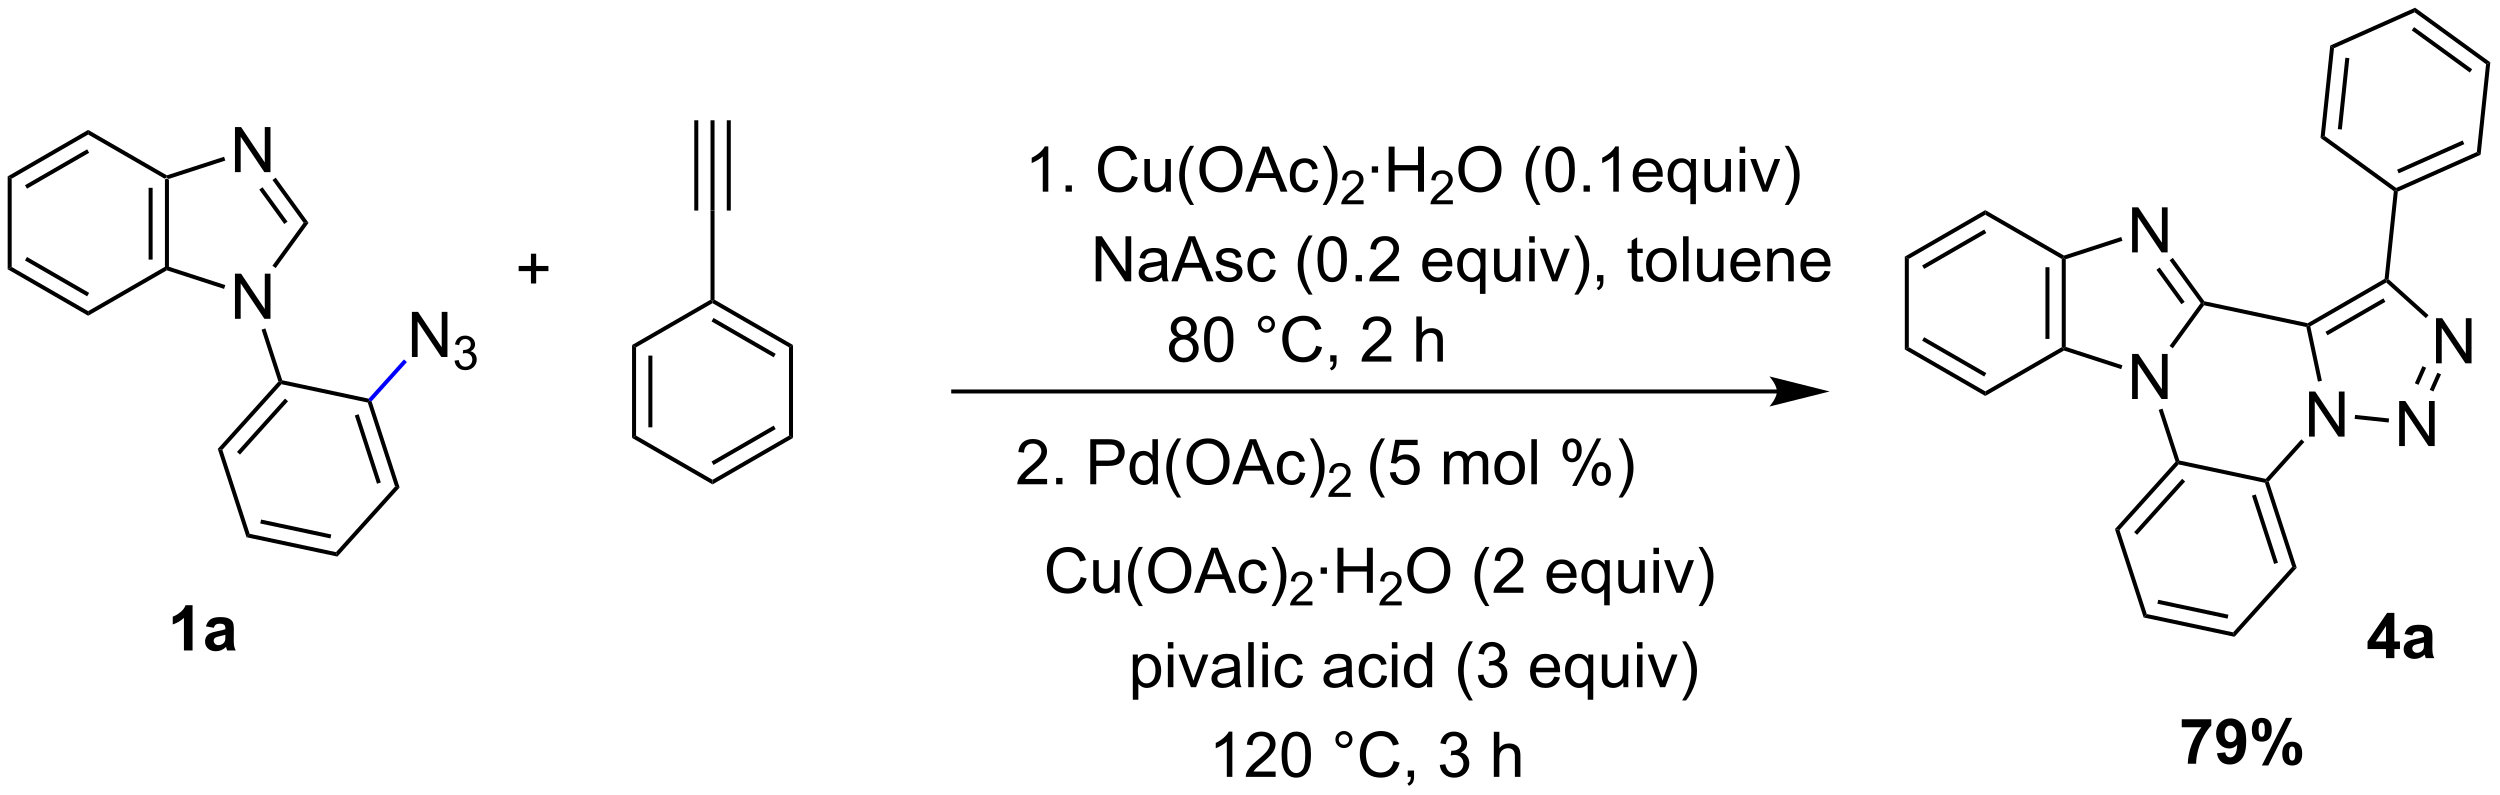 <?xml version="1.0" encoding="UTF-8"?>
<!DOCTYPE svg PUBLIC '-//W3C//DTD SVG 1.0//EN'
          'http://www.w3.org/TR/2001/REC-SVG-20010904/DTD/svg10.dtd'>
<svg stroke-dasharray="none" shape-rendering="auto" xmlns="http://www.w3.org/2000/svg" font-family="'Dialog'" text-rendering="auto" width="871" fill-opacity="1" color-interpolation="auto" color-rendering="auto" preserveAspectRatio="xMidYMid meet" font-size="12px" viewBox="0 0 871 277" fill="black" xmlns:xlink="http://www.w3.org/1999/xlink" stroke="black" image-rendering="auto" stroke-miterlimit="10" stroke-linecap="square" stroke-linejoin="miter" font-style="normal" stroke-width="1" height="277" stroke-dashoffset="0" font-weight="normal" stroke-opacity="1"
><!--Generated by the Batik Graphics2D SVG Generator--><defs id="genericDefs"
  /><g
  ><defs id="defs1"
    ><clipPath clipPathUnits="userSpaceOnUse" id="clipPath1"
      ><path d="M0.633 0.633 L326.982 0.633 L326.982 104.287 L0.633 104.287 L0.633 0.633 Z"
      /></clipPath
      ><clipPath clipPathUnits="userSpaceOnUse" id="clipPath2"
      ><path d="M83.498 270.995 L83.498 371.767 L400.773 371.767 L400.773 270.995 Z"
      /></clipPath
    ></defs
    ><g transform="scale(2.667,2.667) translate(-0.633,-0.633) matrix(1.029,0,0,1.029,-85.253,-278.113)"
    ><path d="M104.914 304.86 L104.659 305.046 L104.403 304.898 L104.403 293.684 L104.659 293.537 L104.914 293.722 ZM102.842 303.85 L102.842 294.733 L102.332 294.733 L102.332 303.85 Z" stroke="none" clip-path="url(#clipPath2)"
    /></g
    ><g transform="matrix(2.743,0,0,2.743,-229.028,-743.322)"
    ><path d="M113.338 311.477 L113.338 305.75 L114.117 305.75 L117.125 310.245 L117.125 305.75 L117.851 305.75 L117.851 311.477 L117.073 311.477 L114.065 306.977 L114.065 311.477 L113.338 311.477 Z" stroke="none" clip-path="url(#clipPath2)"
    /></g
    ><g transform="matrix(2.743,0,0,2.743,-229.028,-743.322)"
    ><path d="M113.338 292.856 L113.338 287.129 L114.117 287.129 L117.125 291.624 L117.125 287.129 L117.851 287.129 L117.851 292.856 L117.073 292.856 L114.065 288.356 L114.065 292.856 L113.338 292.856 Z" stroke="none" clip-path="url(#clipPath2)"
    /></g
    ><g transform="matrix(2.743,0,0,2.743,-229.028,-743.322)"
    ><path d="M104.688 305.323 L104.659 305.046 L104.914 304.86 L112.113 307.2 L111.956 307.685 Z" stroke="none" clip-path="url(#clipPath2)"
    /></g
    ><g transform="matrix(2.743,0,0,2.743,-229.028,-743.322)"
    ><path d="M118.509 305.037 L118.096 304.738 L122.053 299.291 L122.684 299.291 Z" stroke="none" clip-path="url(#clipPath2)"
    /></g
    ><g transform="matrix(2.743,0,0,2.743,-229.028,-743.322)"
    ><path d="M122.684 299.291 L122.053 299.291 L118.103 293.854 L118.516 293.554 ZM120.014 299.141 L116.84 294.772 L116.427 295.072 L119.602 299.441 Z" stroke="none" clip-path="url(#clipPath2)"
    /></g
    ><g transform="matrix(2.743,0,0,2.743,-229.028,-743.322)"
    ><path d="M111.956 290.898 L112.113 291.383 L104.914 293.722 L104.659 293.537 L104.688 293.259 Z" stroke="none" clip-path="url(#clipPath2)"
    /></g
    ><g transform="matrix(2.743,0,0,2.743,-229.028,-743.322)"
    ><path d="M116.719 312.86 L117.204 312.702 L119.345 319.29 L119.148 319.509 L118.86 319.448 Z" stroke="none" clip-path="url(#clipPath2)"
    /></g
    ><g transform="matrix(2.743,0,0,2.743,-229.028,-743.322)"
    ><path d="M118.86 319.448 L119.148 319.509 L119.239 319.789 L111.735 328.123 L111.159 328.001 ZM119.698 321.614 L113.597 328.389 L113.977 328.73 L120.077 321.955 Z" stroke="none" clip-path="url(#clipPath2)"
    /></g
    ><g transform="matrix(2.743,0,0,2.743,-229.028,-743.322)"
    ><path d="M111.159 328.001 L111.735 328.123 L115.201 338.788 L114.806 339.226 Z" stroke="none" clip-path="url(#clipPath2)"
    /></g
    ><g transform="matrix(2.743,0,0,2.743,-229.028,-743.322)"
    ><path d="M114.806 339.226 L115.201 338.788 L126.17 341.12 L126.352 341.68 ZM116.551 337.479 L125.468 339.375 L125.575 338.876 L116.657 336.98 Z" stroke="none" clip-path="url(#clipPath2)"
    /></g
    ><g transform="matrix(2.743,0,0,2.743,-229.028,-743.322)"
    ><path d="M126.352 341.68 L126.17 341.12 L133.673 332.786 L134.25 332.909 Z" stroke="none" clip-path="url(#clipPath2)"
    /></g
    ><g transform="matrix(2.743,0,0,2.743,-229.028,-743.322)"
    ><path d="M134.25 332.909 L133.673 332.786 L130.208 322.121 L130.405 321.902 L130.693 321.963 ZM131.864 332.271 L129.047 323.601 L128.562 323.759 L131.379 332.429 Z" stroke="none" clip-path="url(#clipPath2)"
    /></g
    ><g transform="matrix(2.743,0,0,2.743,-229.028,-743.322)"
    ><path d="M130.314 321.622 L130.405 321.902 L130.208 322.121 L119.239 319.789 L119.148 319.509 L119.345 319.29 Z" stroke="none" clip-path="url(#clipPath2)"
    /></g
    ><g transform="matrix(2.743,0,0,2.743,-229.028,-743.322)"
    ><path d="M135.814 316.329 L135.814 310.603 L136.592 310.603 L139.6 315.097 L139.6 310.603 L140.327 310.603 L140.327 316.329 L139.548 316.329 L136.54 311.829 L136.54 316.329 L135.814 316.329 Z" stroke="none" clip-path="url(#clipPath2)"
    /></g
    ><g transform="matrix(2.743,0,0,2.743,-229.028,-743.322)"
    ><path d="M141.233 316.794 L141.761 316.724 Q141.853 317.173 142.069 317.371 Q142.288 317.568 142.603 317.568 Q142.974 317.568 143.23 317.31 Q143.487 317.052 143.487 316.671 Q143.487 316.308 143.249 316.074 Q143.013 315.837 142.646 315.837 Q142.497 315.837 142.274 315.896 L142.333 315.433 Q142.386 315.439 142.417 315.439 Q142.755 315.439 143.024 315.263 Q143.294 315.087 143.294 314.72 Q143.294 314.431 143.097 314.242 Q142.901 314.05 142.591 314.05 Q142.282 314.05 142.077 314.244 Q141.872 314.437 141.814 314.824 L141.286 314.73 Q141.384 314.199 141.726 313.908 Q142.069 313.617 142.579 313.617 Q142.931 313.617 143.226 313.767 Q143.523 313.918 143.679 314.179 Q143.835 314.439 143.835 314.732 Q143.835 315.011 143.685 315.24 Q143.536 315.468 143.243 315.603 Q143.624 315.691 143.835 315.968 Q144.046 316.244 144.046 316.66 Q144.046 317.222 143.636 317.615 Q143.226 318.005 142.599 318.005 Q142.034 318.005 141.659 317.669 Q141.286 317.332 141.233 316.794 Z" stroke="none" clip-path="url(#clipPath2)"
    /></g
    ><g fill="blue" transform="matrix(2.743,0,0,2.743,-229.028,-743.322)" stroke="blue"
    ><path d="M130.693 321.963 L130.405 321.902 L130.314 321.622 L134.801 316.639 L135.18 316.981 Z" stroke="none" clip-path="url(#clipPath2)"
    /></g
    ><g transform="matrix(2.743,0,0,2.743,-229.028,-743.322)"
    ><path d="M325.433 303.58 L325.943 303.874 L325.943 315.088 L325.433 315.383 Z" stroke="none" clip-path="url(#clipPath2)"
    /></g
    ><g transform="matrix(2.743,0,0,2.743,-229.028,-743.322)"
    ><path d="M325.433 315.383 L325.943 315.088 L335.654 320.695 L335.654 321.284 ZM327.632 314.26 L335.527 318.819 L335.782 318.377 L327.887 313.819 Z" stroke="none" clip-path="url(#clipPath2)"
    /></g
    ><g transform="matrix(2.743,0,0,2.743,-229.028,-743.322)"
    ><path d="M335.654 321.284 L335.654 320.695 L345.366 315.088 L345.621 315.236 L345.651 315.513 Z" stroke="none" clip-path="url(#clipPath2)"
    /></g
    ><g transform="matrix(2.743,0,0,2.743,-229.028,-743.322)"
    ><path d="M345.876 315.05 L345.621 315.236 L345.366 315.088 L345.366 303.874 L345.621 303.727 L345.876 303.912 ZM343.805 314.04 L343.805 304.923 L343.295 304.923 L343.295 314.04 Z" stroke="none" clip-path="url(#clipPath2)"
    /></g
    ><g transform="matrix(2.743,0,0,2.743,-229.028,-743.322)"
    ><path d="M345.651 303.449 L345.621 303.727 L345.366 303.874 L335.654 298.267 L335.654 297.678 Z" stroke="none" clip-path="url(#clipPath2)"
    /></g
    ><g transform="matrix(2.743,0,0,2.743,-229.028,-743.322)"
    ><path d="M335.654 297.678 L335.654 298.267 L325.943 303.874 L325.433 303.58 ZM335.527 300.144 L327.632 304.702 L327.887 305.144 L335.782 300.586 Z" stroke="none" clip-path="url(#clipPath2)"
    /></g
    ><g transform="matrix(2.743,0,0,2.743,-229.028,-743.322)"
    ><path d="M354.301 321.667 L354.301 315.94 L355.08 315.94 L358.087 320.435 L358.087 315.94 L358.814 315.94 L358.814 321.667 L358.035 321.667 L355.027 317.167 L355.027 321.667 L354.301 321.667 Z" stroke="none" clip-path="url(#clipPath2)"
    /></g
    ><g transform="matrix(2.743,0,0,2.743,-229.028,-743.322)"
    ><path d="M354.301 303.046 L354.301 297.319 L355.08 297.319 L358.087 301.814 L358.087 297.319 L358.814 297.319 L358.814 303.046 L358.035 303.046 L355.027 298.546 L355.027 303.046 L354.301 303.046 Z" stroke="none" clip-path="url(#clipPath2)"
    /></g
    ><g transform="matrix(2.743,0,0,2.743,-229.028,-743.322)"
    ><path d="M345.651 315.513 L345.621 315.236 L345.876 315.05 L353.076 317.389 L352.918 317.875 Z" stroke="none" clip-path="url(#clipPath2)"
    /></g
    ><g transform="matrix(2.743,0,0,2.743,-229.028,-743.322)"
    ><path d="M359.472 315.227 L359.059 314.927 L363.016 309.481 L363.331 309.481 L363.44 309.765 Z" stroke="none" clip-path="url(#clipPath2)"
    /></g
    ><g transform="matrix(2.743,0,0,2.743,-229.028,-743.322)"
    ><path d="M363.48 309.252 L363.331 309.481 L363.016 309.481 L359.066 304.044 L359.478 303.744 ZM360.977 309.331 L357.802 304.962 L357.39 305.262 L360.564 309.631 Z" stroke="none" clip-path="url(#clipPath2)"
    /></g
    ><g transform="matrix(2.743,0,0,2.743,-229.028,-743.322)"
    ><path d="M352.918 301.088 L353.076 301.573 L345.876 303.912 L345.621 303.727 L345.651 303.449 Z" stroke="none" clip-path="url(#clipPath2)"
    /></g
    ><g transform="matrix(2.743,0,0,2.743,-229.028,-743.322)"
    ><path d="M357.682 323.05 L358.167 322.892 L360.308 329.48 L360.111 329.699 L359.822 329.638 Z" stroke="none" clip-path="url(#clipPath2)"
    /></g
    ><g transform="matrix(2.743,0,0,2.743,-229.028,-743.322)"
    ><path d="M359.822 329.638 L360.111 329.699 L360.202 329.979 L352.698 338.313 L352.122 338.191 ZM360.66 331.804 L354.56 338.579 L354.939 338.92 L361.039 332.145 Z" stroke="none" clip-path="url(#clipPath2)"
    /></g
    ><g transform="matrix(2.743,0,0,2.743,-229.028,-743.322)"
    ><path d="M352.122 338.191 L352.698 338.313 L356.163 348.978 L355.769 349.416 Z" stroke="none" clip-path="url(#clipPath2)"
    /></g
    ><g transform="matrix(2.743,0,0,2.743,-229.028,-743.322)"
    ><path d="M355.769 349.416 L356.163 348.978 L367.132 351.31 L367.314 351.87 ZM357.514 347.669 L366.431 349.565 L366.537 349.066 L357.62 347.17 Z" stroke="none" clip-path="url(#clipPath2)"
    /></g
    ><g transform="matrix(2.743,0,0,2.743,-229.028,-743.322)"
    ><path d="M367.314 351.87 L367.132 351.31 L374.636 342.976 L375.212 343.099 Z" stroke="none" clip-path="url(#clipPath2)"
    /></g
    ><g transform="matrix(2.743,0,0,2.743,-229.028,-743.322)"
    ><path d="M375.212 343.099 L374.636 342.976 L371.171 332.311 L371.368 332.092 L371.656 332.153 ZM372.827 342.461 L370.01 333.791 L369.525 333.949 L372.342 342.619 Z" stroke="none" clip-path="url(#clipPath2)"
    /></g
    ><g transform="matrix(2.743,0,0,2.743,-229.028,-743.322)"
    ><path d="M371.277 331.812 L371.368 332.092 L371.171 332.311 L360.202 329.979 L360.111 329.699 L360.308 329.48 Z" stroke="none" clip-path="url(#clipPath2)"
    /></g
    ><g transform="matrix(2.743,0,0,2.743,-229.028,-743.322)"
    ><path d="M376.776 326.444 L376.776 320.718 L377.555 320.718 L380.563 325.212 L380.563 320.718 L381.289 320.718 L381.289 326.444 L380.511 326.444 L377.503 321.944 L377.503 326.444 L376.776 326.444 Z" stroke="none" clip-path="url(#clipPath2)"
    /></g
    ><g transform="matrix(2.743,0,0,2.743,-229.028,-743.322)"
    ><path d="M371.656 332.153 L371.368 332.092 L371.277 331.812 L375.799 326.79 L376.178 327.131 Z" stroke="none" clip-path="url(#clipPath2)"
    /></g
    ><g transform="matrix(2.743,0,0,2.743,-229.028,-743.322)"
    ><path d="M388.222 327.647 L388.222 321.921 L389 321.921 L392.008 326.415 L392.008 321.921 L392.735 321.921 L392.735 327.647 L391.956 327.647 L388.948 323.147 L388.948 327.647 L388.222 327.647 Z" stroke="none" clip-path="url(#clipPath2)"
    /></g
    ><g transform="matrix(2.743,0,0,2.743,-229.028,-743.322)"
    ><path d="M392.903 317.134 L392.903 311.407 L393.682 311.407 L396.689 315.902 L396.689 311.407 L397.416 311.407 L397.416 317.134 L396.637 317.134 L393.629 312.634 L393.629 317.134 L392.903 317.134 Z" stroke="none" clip-path="url(#clipPath2)"
    /></g
    ><g transform="matrix(2.743,0,0,2.743,-229.028,-743.322)"
    ><path d="M382.569 324.197 L382.623 323.689 L386.945 324.143 L386.891 324.651 Z" stroke="none" clip-path="url(#clipPath2)"
    /></g
    ><g transform="matrix(2.743,0,0,2.743,-229.028,-743.322)"
    ><path d="M392.574 320.713 L392.108 320.505 L393.075 318.334 L393.541 318.541 ZM390.682 319.87 L391.649 317.699 L391.182 317.491 L390.216 319.663 Z" stroke="none" clip-path="url(#clipPath2)"
    /></g
    ><g transform="matrix(2.743,0,0,2.743,-229.028,-743.322)"
    ><path d="M391.956 311.023 L391.615 311.402 L386.583 306.871 L386.616 306.558 L386.883 306.455 Z" stroke="none" clip-path="url(#clipPath2)"
    /></g
    ><g transform="matrix(2.743,0,0,2.743,-229.028,-743.322)"
    ><path d="M386.376 306.402 L386.616 306.558 L386.583 306.871 L376.937 312.44 L376.649 312.312 L376.606 312.042 ZM386.221 308.883 L378.861 313.133 L379.116 313.575 L386.476 309.325 Z" stroke="none" clip-path="url(#clipPath2)"
    /></g
    ><g transform="matrix(2.743,0,0,2.743,-229.028,-743.322)"
    ><path d="M376.434 312.527 L376.649 312.312 L376.937 312.44 L378.406 319.353 L377.907 319.459 Z" stroke="none" clip-path="url(#clipPath2)"
    /></g
    ><g transform="matrix(2.743,0,0,2.743,-229.028,-743.322)"
    ><path d="M107.953 353.61 L106.857 353.61 L106.857 349.472 Q106.255 350.035 105.438 350.305 L105.438 349.308 Q105.867 349.168 106.37 348.777 Q106.875 348.384 107.063 347.86 L107.953 347.86 L107.953 353.61 ZM110.65 350.727 L109.653 350.548 Q109.822 349.946 110.231 349.657 Q110.642 349.368 111.449 349.368 Q112.184 349.368 112.543 349.543 Q112.903 349.714 113.048 349.983 Q113.197 350.251 113.197 350.964 L113.184 352.246 Q113.184 352.793 113.236 353.053 Q113.291 353.313 113.434 353.61 L112.348 353.61 Q112.306 353.501 112.244 353.285 Q112.215 353.188 112.205 353.157 Q111.923 353.43 111.603 353.568 Q111.283 353.704 110.918 353.704 Q110.278 353.704 109.908 353.358 Q109.541 353.009 109.541 352.477 Q109.541 352.126 109.707 351.85 Q109.876 351.574 110.179 351.428 Q110.481 351.282 111.051 351.173 Q111.822 351.027 112.119 350.902 L112.119 350.793 Q112.119 350.477 111.963 350.342 Q111.806 350.207 111.371 350.207 Q111.08 350.207 110.916 350.324 Q110.751 350.438 110.65 350.727 ZM112.119 351.618 Q111.908 351.688 111.449 351.787 Q110.994 351.884 110.853 351.977 Q110.637 352.128 110.637 352.363 Q110.637 352.595 110.809 352.764 Q110.981 352.93 111.246 352.93 Q111.543 352.93 111.814 352.735 Q112.012 352.587 112.074 352.371 Q112.119 352.23 112.119 351.837 L112.119 351.618 Z" stroke="none" clip-path="url(#clipPath2)"
    /></g
    ><g transform="matrix(2.743,0,0,2.743,-229.028,-743.322)"
    ><path d="M386.551 354.585 L386.551 353.431 L384.207 353.431 L384.207 352.47 L386.692 348.835 L387.614 348.835 L387.614 352.467 L388.325 352.467 L388.325 353.431 L387.614 353.431 L387.614 354.585 L386.551 354.585 ZM386.551 352.467 L386.551 350.509 L385.236 352.467 L386.551 352.467 ZM389.904 351.702 L388.907 351.522 Q389.076 350.921 389.485 350.632 Q389.896 350.342 390.704 350.342 Q391.438 350.342 391.797 350.517 Q392.157 350.689 392.303 350.957 Q392.451 351.225 392.451 351.939 L392.438 353.22 Q392.438 353.767 392.49 354.027 Q392.545 354.288 392.688 354.585 L391.602 354.585 Q391.56 354.475 391.498 354.259 Q391.469 354.163 391.459 354.132 Q391.178 354.405 390.857 354.543 Q390.537 354.678 390.172 354.678 Q389.532 354.678 389.162 354.332 Q388.795 353.983 388.795 353.452 Q388.795 353.1 388.961 352.824 Q389.131 352.548 389.433 352.402 Q389.735 352.257 390.305 352.147 Q391.076 352.001 391.373 351.876 L391.373 351.767 Q391.373 351.452 391.217 351.316 Q391.06 351.181 390.625 351.181 Q390.334 351.181 390.17 351.298 Q390.006 351.413 389.904 351.702 ZM391.373 352.592 Q391.162 352.663 390.704 352.762 Q390.248 352.858 390.107 352.952 Q389.891 353.103 389.891 353.337 Q389.891 353.569 390.063 353.738 Q390.235 353.905 390.5 353.905 Q390.797 353.905 391.068 353.71 Q391.266 353.561 391.329 353.345 Q391.373 353.204 391.373 352.811 L391.373 352.592 Z" stroke="none" clip-path="url(#clipPath2)"
    /></g
    ><g transform="matrix(2.743,0,0,2.743,-229.028,-743.322)"
    ><path d="M363.44 309.765 L363.331 309.481 L363.48 309.252 L376.606 312.042 L376.649 312.312 L376.434 312.527 Z" stroke="none" clip-path="url(#clipPath2)"
    /></g
    ><g transform="matrix(2.743,0,0,2.743,-229.028,-743.322)"
    ><path d="M150.932 306.996 L150.932 305.426 L149.372 305.426 L149.372 304.769 L150.932 304.769 L150.932 303.212 L151.596 303.212 L151.596 304.769 L153.153 304.769 L153.153 305.426 L151.596 305.426 L151.596 306.996 L150.932 306.996 Z" stroke="none" clip-path="url(#clipPath2)"
    /></g
    ><g transform="matrix(2.743,0,0,2.743,-229.028,-743.322)"
    ><path d="M216.645 295.335 L215.941 295.335 L215.941 290.854 Q215.686 291.096 215.275 291.338 Q214.863 291.58 214.535 291.703 L214.535 291.023 Q215.124 290.744 215.564 290.351 Q216.006 289.955 216.191 289.585 L216.645 289.585 L216.645 295.335 ZM218.839 295.335 L218.839 294.533 L219.641 294.533 L219.641 295.335 L218.839 295.335 ZM227.261 293.328 L228.018 293.518 Q227.781 294.453 227.161 294.945 Q226.542 295.434 225.649 295.434 Q224.721 295.434 224.141 295.057 Q223.562 294.679 223.258 293.966 Q222.956 293.25 222.956 292.429 Q222.956 291.533 223.297 290.869 Q223.641 290.203 224.271 289.856 Q224.901 289.51 225.659 289.51 Q226.518 289.51 227.104 289.947 Q227.69 290.385 227.922 291.179 L227.174 291.354 Q226.977 290.729 226.596 290.445 Q226.219 290.158 225.643 290.158 Q224.984 290.158 224.539 290.476 Q224.096 290.791 223.917 291.325 Q223.737 291.859 223.737 292.424 Q223.737 293.156 223.951 293.7 Q224.164 294.244 224.612 294.515 Q225.062 294.783 225.586 294.783 Q226.221 294.783 226.661 294.416 Q227.104 294.049 227.261 293.328 ZM231.582 295.335 L231.582 294.726 Q231.098 295.429 230.264 295.429 Q229.897 295.429 229.579 295.288 Q229.262 295.148 229.106 294.934 Q228.952 294.721 228.889 294.413 Q228.848 294.205 228.848 293.757 L228.848 291.187 L229.551 291.187 L229.551 293.486 Q229.551 294.038 229.593 294.229 Q229.66 294.507 229.874 294.666 Q230.09 294.822 230.405 294.822 Q230.723 294.822 230.999 294.661 Q231.277 294.5 231.392 294.221 Q231.506 293.94 231.506 293.408 L231.506 291.187 L232.21 291.187 L232.21 295.335 L231.582 295.335 ZM234.656 297.02 Q234.073 296.286 233.669 295.301 Q233.268 294.315 233.268 293.26 Q233.268 292.33 233.57 291.479 Q233.922 290.492 234.656 289.51 L235.159 289.51 Q234.688 290.322 234.534 290.671 Q234.297 291.21 234.159 291.796 Q233.992 292.526 233.992 293.265 Q233.992 295.143 235.159 297.02 L234.656 297.02 ZM235.836 292.546 Q235.836 291.119 236.602 290.315 Q237.367 289.507 238.578 289.507 Q239.37 289.507 240.005 289.887 Q240.643 290.265 240.977 290.942 Q241.312 291.619 241.312 292.479 Q241.312 293.351 240.961 294.038 Q240.609 294.726 239.964 295.08 Q239.32 295.434 238.573 295.434 Q237.766 295.434 237.128 295.044 Q236.492 294.651 236.164 293.976 Q235.836 293.299 235.836 292.546 ZM236.617 292.557 Q236.617 293.593 237.172 294.19 Q237.729 294.783 238.57 294.783 Q239.424 294.783 239.977 294.182 Q240.531 293.58 240.531 292.476 Q240.531 291.776 240.294 291.255 Q240.057 290.734 239.602 290.447 Q239.149 290.158 238.581 290.158 Q237.776 290.158 237.195 290.713 Q236.617 291.265 236.617 292.557 ZM241.658 295.335 L243.858 289.609 L244.676 289.609 L247.02 295.335 L246.155 295.335 L245.488 293.601 L243.093 293.601 L242.465 295.335 L241.658 295.335 ZM243.311 292.984 L245.254 292.984 L244.655 291.398 Q244.381 290.674 244.249 290.21 Q244.139 290.76 243.941 291.304 L243.311 292.984 ZM250.241 293.815 L250.934 293.906 Q250.819 294.619 250.353 295.026 Q249.887 295.429 249.207 295.429 Q248.356 295.429 247.837 294.872 Q247.319 294.315 247.319 293.276 Q247.319 292.604 247.54 292.101 Q247.764 291.596 248.22 291.346 Q248.676 291.093 249.21 291.093 Q249.887 291.093 250.316 291.434 Q250.746 291.776 250.866 292.406 L250.184 292.51 Q250.085 292.093 249.837 291.882 Q249.59 291.671 249.238 291.671 Q248.707 291.671 248.374 292.051 Q248.043 292.432 248.043 293.257 Q248.043 294.093 248.363 294.473 Q248.684 294.851 249.199 294.851 Q249.613 294.851 249.889 294.598 Q250.168 294.343 250.241 293.815 ZM251.996 297.02 L251.491 297.02 Q252.66 295.143 252.66 293.265 Q252.66 292.531 252.491 291.807 Q252.358 291.221 252.121 290.682 Q251.968 290.33 251.491 289.51 L251.996 289.51 Q252.731 290.492 253.082 291.479 Q253.381 292.33 253.381 293.26 Q253.381 294.315 252.978 295.301 Q252.574 296.286 251.996 297.02 Z" stroke="none" clip-path="url(#clipPath2)"
    /></g
    ><g transform="matrix(2.743,0,0,2.743,-229.028,-743.322)"
    ><path d="M256.692 296.428 L256.692 296.935 L253.852 296.935 Q253.846 296.744 253.915 296.568 Q254.022 296.279 254.26 295.998 Q254.501 295.717 254.952 295.348 Q255.651 294.773 255.897 294.437 Q256.143 294.101 256.143 293.803 Q256.143 293.49 255.919 293.275 Q255.696 293.058 255.335 293.058 Q254.954 293.058 254.725 293.287 Q254.497 293.515 254.495 293.92 L253.952 293.865 Q254.008 293.258 254.372 292.941 Q254.735 292.623 255.346 292.623 Q255.965 292.623 256.325 292.967 Q256.686 293.308 256.686 293.814 Q256.686 294.072 256.581 294.322 Q256.475 294.57 256.229 294.846 Q255.985 295.121 255.417 295.601 Q254.942 296 254.807 296.142 Q254.673 296.285 254.585 296.428 L256.692 296.428 Z" stroke="none" clip-path="url(#clipPath2)"
    /></g
    ><g transform="matrix(2.743,0,0,2.743,-229.028,-743.322)"
    ><path d="M257.731 292.916 L257.731 292.117 L258.531 292.117 L258.531 292.916 L257.731 292.916 ZM259.871 295.335 L259.871 289.609 L260.629 289.609 L260.629 291.96 L263.605 291.96 L263.605 289.609 L264.363 289.609 L264.363 295.335 L263.605 295.335 L263.605 292.635 L260.629 292.635 L260.629 295.335 L259.871 295.335 Z" stroke="none" clip-path="url(#clipPath2)"
    /></g
    ><g transform="matrix(2.743,0,0,2.743,-229.028,-743.322)"
    ><path d="M268.029 296.428 L268.029 296.935 L265.189 296.935 Q265.183 296.744 265.252 296.568 Q265.359 296.279 265.597 295.998 Q265.838 295.717 266.289 295.348 Q266.988 294.773 267.234 294.437 Q267.48 294.101 267.48 293.803 Q267.48 293.49 267.256 293.275 Q267.033 293.058 266.672 293.058 Q266.291 293.058 266.062 293.287 Q265.834 293.515 265.832 293.92 L265.289 293.865 Q265.345 293.258 265.709 292.941 Q266.072 292.623 266.683 292.623 Q267.302 292.623 267.662 292.967 Q268.023 293.308 268.023 293.814 Q268.023 294.072 267.918 294.322 Q267.812 294.57 267.566 294.846 Q267.322 295.121 266.754 295.601 Q266.279 296 266.144 296.142 Q266.01 296.285 265.922 296.428 L268.029 296.428 Z" stroke="none" clip-path="url(#clipPath2)"
    /></g
    ><g transform="matrix(2.743,0,0,2.743,-229.028,-743.322)"
    ><path d="M268.732 292.546 Q268.732 291.119 269.498 290.315 Q270.264 289.507 271.475 289.507 Q272.266 289.507 272.902 289.887 Q273.54 290.265 273.873 290.942 Q274.209 291.619 274.209 292.479 Q274.209 293.351 273.857 294.038 Q273.506 294.726 272.86 295.08 Q272.217 295.434 271.469 295.434 Q270.662 295.434 270.024 295.044 Q269.389 294.651 269.06 293.976 Q268.732 293.299 268.732 292.546 ZM269.514 292.557 Q269.514 293.593 270.068 294.19 Q270.626 294.783 271.467 294.783 Q272.321 294.783 272.873 294.182 Q273.428 293.58 273.428 292.476 Q273.428 291.776 273.191 291.255 Q272.954 290.734 272.498 290.447 Q272.045 290.158 271.477 290.158 Q270.673 290.158 270.092 290.713 Q269.514 291.265 269.514 292.557 ZM278.662 297.02 Q278.079 296.286 277.675 295.301 Q277.274 294.315 277.274 293.26 Q277.274 292.33 277.576 291.479 Q277.928 290.492 278.662 289.51 L279.165 289.51 Q278.693 290.322 278.54 290.671 Q278.303 291.21 278.165 291.796 Q277.998 292.526 277.998 293.265 Q277.998 295.143 279.165 297.02 L278.662 297.02 ZM279.787 292.51 Q279.787 291.494 279.995 290.877 Q280.204 290.257 280.615 289.921 Q281.029 289.585 281.654 289.585 Q282.115 289.585 282.462 289.77 Q282.81 289.955 283.037 290.307 Q283.264 290.656 283.391 291.158 Q283.522 291.658 283.522 292.51 Q283.522 293.518 283.313 294.137 Q283.107 294.757 282.693 295.096 Q282.282 295.434 281.654 295.434 Q280.826 295.434 280.352 294.838 Q279.787 294.125 279.787 292.51 ZM280.509 292.51 Q280.509 293.921 280.839 294.387 Q281.17 294.854 281.654 294.854 Q282.139 294.854 282.467 294.385 Q282.798 293.916 282.798 292.51 Q282.798 291.096 282.467 290.632 Q282.139 290.166 281.647 290.166 Q281.162 290.166 280.873 290.578 Q280.509 291.101 280.509 292.51 ZM284.63 295.335 L284.63 294.533 L285.432 294.533 L285.432 295.335 L284.63 295.335 ZM289.107 295.335 L288.404 295.335 L288.404 290.854 Q288.149 291.096 287.738 291.338 Q287.326 291.58 286.998 291.703 L286.998 291.023 Q287.587 290.744 288.027 290.351 Q288.469 289.955 288.654 289.585 L289.107 289.585 L289.107 295.335 ZM293.942 294 L294.669 294.088 Q294.497 294.726 294.031 295.078 Q293.567 295.429 292.846 295.429 Q291.934 295.429 291.4 294.869 Q290.869 294.307 290.869 293.296 Q290.869 292.25 291.408 291.671 Q291.947 291.093 292.807 291.093 Q293.637 291.093 294.163 291.661 Q294.692 292.226 294.692 293.252 Q294.692 293.315 294.69 293.44 L291.596 293.44 Q291.635 294.125 291.981 294.489 Q292.33 294.851 292.848 294.851 Q293.236 294.851 293.51 294.648 Q293.783 294.445 293.942 294 ZM291.635 292.861 L293.95 292.861 Q293.903 292.338 293.684 292.078 Q293.348 291.671 292.815 291.671 Q292.33 291.671 291.999 291.997 Q291.669 292.32 291.635 292.861 ZM298.196 296.926 L298.196 294.893 Q298.032 295.125 297.738 295.278 Q297.443 295.429 297.11 295.429 Q296.373 295.429 295.839 294.841 Q295.305 294.25 295.305 293.221 Q295.305 292.596 295.522 292.101 Q295.74 291.604 296.152 291.348 Q296.563 291.093 297.055 291.093 Q297.826 291.093 298.266 291.742 L298.266 291.187 L298.899 291.187 L298.899 296.926 L298.196 296.926 ZM296.029 293.25 Q296.029 294.049 296.365 294.45 Q296.701 294.851 297.17 294.851 Q297.618 294.851 297.941 294.471 Q298.266 294.088 298.266 293.312 Q298.266 292.484 297.925 292.067 Q297.584 291.648 297.123 291.648 Q296.665 291.648 296.347 292.036 Q296.029 292.424 296.029 293.25 ZM302.721 295.335 L302.721 294.726 Q302.236 295.429 301.403 295.429 Q301.036 295.429 300.718 295.288 Q300.4 295.148 300.244 294.934 Q300.091 294.721 300.028 294.413 Q299.986 294.205 299.986 293.757 L299.986 291.187 L300.69 291.187 L300.69 293.486 Q300.69 294.038 300.731 294.229 Q300.799 294.507 301.012 294.666 Q301.228 294.822 301.544 294.822 Q301.861 294.822 302.137 294.661 Q302.416 294.5 302.531 294.221 Q302.645 293.94 302.645 293.408 L302.645 291.187 L303.348 291.187 L303.348 295.335 L302.721 295.335 ZM304.454 290.416 L304.454 289.609 L305.157 289.609 L305.157 290.416 L304.454 290.416 ZM304.454 295.335 L304.454 291.187 L305.157 291.187 L305.157 295.335 L304.454 295.335 ZM307.38 295.335 L305.801 291.187 L306.544 291.187 L307.434 293.671 Q307.58 294.072 307.7 294.507 Q307.794 294.179 307.963 293.718 L308.885 291.187 L309.606 291.187 L308.036 295.335 L307.38 295.335 ZM310.69 297.02 L310.184 297.02 Q311.353 295.143 311.353 293.265 Q311.353 292.531 311.184 291.807 Q311.051 291.221 310.815 290.682 Q310.661 290.33 310.184 289.51 L310.69 289.51 Q311.424 290.492 311.775 291.479 Q312.075 292.33 312.075 293.26 Q312.075 294.315 311.671 295.301 Q311.268 296.286 310.69 297.02 Z" stroke="none" clip-path="url(#clipPath2)"
    /></g
    ><g transform="matrix(2.743,0,0,2.743,-229.028,-743.322)"
    ><path d="M222.664 306.724 L222.664 300.998 L223.442 300.998 L226.45 305.492 L226.45 300.998 L227.177 300.998 L227.177 306.724 L226.398 306.724 L223.39 302.224 L223.39 306.724 L222.664 306.724 ZM231.066 306.211 Q230.676 306.545 230.314 306.683 Q229.954 306.818 229.54 306.818 Q228.855 306.818 228.488 306.485 Q228.121 306.149 228.121 305.63 Q228.121 305.326 228.259 305.073 Q228.4 304.821 228.624 304.67 Q228.847 304.516 229.129 304.438 Q229.337 304.383 229.754 304.334 Q230.605 304.232 231.009 304.091 Q231.012 303.946 231.012 303.906 Q231.012 303.477 230.814 303.302 Q230.543 303.063 230.012 303.063 Q229.517 303.063 229.28 303.237 Q229.043 303.412 228.931 303.852 L228.243 303.758 Q228.337 303.318 228.551 303.047 Q228.767 302.774 229.173 302.628 Q229.579 302.482 230.113 302.482 Q230.644 302.482 230.975 302.607 Q231.308 302.732 231.465 302.922 Q231.621 303.11 231.683 303.399 Q231.72 303.578 231.72 304.047 L231.72 304.985 Q231.72 305.966 231.764 306.227 Q231.808 306.485 231.941 306.724 L231.207 306.724 Q231.097 306.505 231.066 306.211 ZM231.009 304.641 Q230.626 304.797 229.861 304.906 Q229.426 304.969 229.246 305.047 Q229.066 305.125 228.967 305.276 Q228.871 305.427 228.871 305.61 Q228.871 305.891 229.084 306.078 Q229.298 306.266 229.707 306.266 Q230.113 306.266 230.428 306.089 Q230.746 305.912 230.894 305.602 Q231.009 305.365 231.009 304.899 L231.009 304.641 ZM232.268 306.724 L234.469 300.998 L235.286 300.998 L237.63 306.724 L236.765 306.724 L236.099 304.99 L233.703 304.99 L233.075 306.724 L232.268 306.724 ZM233.922 304.373 L235.864 304.373 L235.265 302.787 Q234.992 302.063 234.859 301.599 Q234.75 302.149 234.552 302.693 L233.922 304.373 ZM237.864 305.485 L238.56 305.375 Q238.617 305.795 238.885 306.019 Q239.154 306.24 239.633 306.24 Q240.117 306.24 240.351 306.042 Q240.586 305.844 240.586 305.578 Q240.586 305.341 240.38 305.203 Q240.234 305.11 239.661 304.966 Q238.888 304.771 238.588 304.628 Q238.289 304.485 238.135 304.235 Q237.982 303.982 237.982 303.677 Q237.982 303.399 238.107 303.164 Q238.234 302.927 238.453 302.771 Q238.617 302.649 238.901 302.565 Q239.185 302.482 239.508 302.482 Q239.997 302.482 240.364 302.623 Q240.734 302.763 240.909 303.003 Q241.086 303.242 241.154 303.646 L240.466 303.74 Q240.419 303.42 240.192 303.24 Q239.969 303.06 239.56 303.06 Q239.075 303.06 238.867 303.222 Q238.661 303.38 238.661 303.594 Q238.661 303.732 238.747 303.841 Q238.833 303.953 239.015 304.029 Q239.122 304.068 239.638 304.209 Q240.383 304.406 240.677 304.534 Q240.974 304.662 241.14 304.904 Q241.31 305.146 241.31 305.505 Q241.31 305.857 241.104 306.167 Q240.898 306.477 240.51 306.649 Q240.125 306.818 239.638 306.818 Q238.828 306.818 238.404 306.482 Q237.982 306.146 237.864 305.485 ZM244.851 305.203 L245.544 305.295 Q245.429 306.008 244.963 306.414 Q244.497 306.818 243.817 306.818 Q242.966 306.818 242.448 306.261 Q241.929 305.703 241.929 304.664 Q241.929 303.992 242.151 303.49 Q242.375 302.985 242.831 302.735 Q243.286 302.482 243.82 302.482 Q244.497 302.482 244.927 302.823 Q245.357 303.164 245.476 303.795 L244.794 303.899 Q244.695 303.482 244.448 303.271 Q244.2 303.06 243.849 303.06 Q243.317 303.06 242.984 303.44 Q242.654 303.821 242.654 304.646 Q242.654 305.482 242.974 305.862 Q243.294 306.24 243.81 306.24 Q244.224 306.24 244.5 305.987 Q244.779 305.732 244.851 305.203 ZM249.712 308.409 Q249.129 307.675 248.725 306.69 Q248.324 305.703 248.324 304.649 Q248.324 303.719 248.626 302.867 Q248.978 301.88 249.712 300.899 L250.215 300.899 Q249.743 301.711 249.59 302.06 Q249.353 302.599 249.215 303.185 Q249.048 303.914 249.048 304.654 Q249.048 306.531 250.215 308.409 L249.712 308.409 ZM250.837 303.899 Q250.837 302.883 251.045 302.266 Q251.254 301.646 251.665 301.31 Q252.079 300.974 252.704 300.974 Q253.165 300.974 253.512 301.159 Q253.861 301.344 254.087 301.696 Q254.314 302.045 254.441 302.547 Q254.571 303.047 254.571 303.899 Q254.571 304.906 254.363 305.526 Q254.157 306.146 253.743 306.485 Q253.332 306.823 252.704 306.823 Q251.876 306.823 251.402 306.227 Q250.837 305.513 250.837 303.899 ZM251.558 303.899 Q251.558 305.31 251.889 305.776 Q252.22 306.242 252.704 306.242 Q253.189 306.242 253.517 305.774 Q253.847 305.305 253.847 303.899 Q253.847 302.485 253.517 302.021 Q253.189 301.555 252.696 301.555 Q252.212 301.555 251.923 301.966 Q251.558 302.49 251.558 303.899 ZM255.679 306.724 L255.679 305.922 L256.482 305.922 L256.482 306.724 L255.679 306.724 ZM261.204 306.047 L261.204 306.724 L257.418 306.724 Q257.41 306.469 257.501 306.235 Q257.644 305.849 257.962 305.474 Q258.282 305.099 258.884 304.607 Q259.816 303.841 260.144 303.394 Q260.473 302.946 260.473 302.547 Q260.473 302.13 260.173 301.844 Q259.876 301.555 259.394 301.555 Q258.887 301.555 258.582 301.86 Q258.277 302.164 258.275 302.703 L257.551 302.63 Q257.626 301.821 258.111 301.399 Q258.595 300.974 259.41 300.974 Q260.236 300.974 260.715 301.433 Q261.196 301.888 261.196 302.563 Q261.196 302.906 261.056 303.24 Q260.915 303.571 260.587 303.938 Q260.262 304.305 259.504 304.946 Q258.871 305.477 258.691 305.667 Q258.512 305.857 258.394 306.047 L261.204 306.047 ZM267.215 305.388 L267.941 305.477 Q267.769 306.115 267.303 306.466 Q266.84 306.818 266.118 306.818 Q265.207 306.818 264.673 306.258 Q264.142 305.696 264.142 304.685 Q264.142 303.638 264.681 303.06 Q265.22 302.482 266.079 302.482 Q266.91 302.482 267.436 303.05 Q267.965 303.615 267.965 304.641 Q267.965 304.703 267.962 304.828 L264.868 304.828 Q264.907 305.513 265.254 305.878 Q265.603 306.24 266.121 306.24 Q266.509 306.24 266.782 306.037 Q267.056 305.834 267.215 305.388 ZM264.907 304.25 L267.223 304.25 Q267.176 303.727 266.957 303.466 Q266.621 303.06 266.087 303.06 Q265.603 303.06 265.272 303.386 Q264.941 303.709 264.907 304.25 ZM271.469 308.315 L271.469 306.281 Q271.305 306.513 271.01 306.667 Q270.716 306.818 270.383 306.818 Q269.646 306.818 269.112 306.229 Q268.578 305.638 268.578 304.61 Q268.578 303.985 268.794 303.49 Q269.013 302.992 269.424 302.737 Q269.836 302.482 270.328 302.482 Q271.099 302.482 271.539 303.13 L271.539 302.576 L272.172 302.576 L272.172 308.315 L271.469 308.315 ZM269.302 304.638 Q269.302 305.438 269.638 305.839 Q269.974 306.24 270.442 306.24 Q270.89 306.24 271.213 305.86 Q271.539 305.477 271.539 304.701 Q271.539 303.873 271.198 303.456 Q270.857 303.037 270.396 303.037 Q269.937 303.037 269.62 303.425 Q269.302 303.813 269.302 304.638 ZM275.993 306.724 L275.993 306.115 Q275.509 306.818 274.676 306.818 Q274.308 306.818 273.991 306.677 Q273.673 306.537 273.517 306.323 Q273.363 306.11 273.301 305.802 Q273.259 305.594 273.259 305.146 L273.259 302.576 L273.962 302.576 L273.962 304.875 Q273.962 305.427 274.004 305.617 Q274.071 305.896 274.285 306.055 Q274.501 306.211 274.816 306.211 Q275.134 306.211 275.41 306.05 Q275.689 305.888 275.803 305.61 Q275.918 305.328 275.918 304.797 L275.918 302.576 L276.621 302.576 L276.621 306.724 L275.993 306.724 ZM277.726 301.805 L277.726 300.998 L278.43 300.998 L278.43 301.805 L277.726 301.805 ZM277.726 306.724 L277.726 302.576 L278.43 302.576 L278.43 306.724 L277.726 306.724 ZM280.652 306.724 L279.074 302.576 L279.816 302.576 L280.707 305.06 Q280.853 305.461 280.973 305.896 Q281.066 305.568 281.236 305.107 L282.157 302.576 L282.879 302.576 L281.308 306.724 L280.652 306.724 ZM283.962 308.409 L283.457 308.409 Q284.626 306.531 284.626 304.654 Q284.626 303.92 284.457 303.196 Q284.324 302.61 284.087 302.071 Q283.933 301.719 283.457 300.899 L283.962 300.899 Q284.696 301.88 285.048 302.867 Q285.348 303.719 285.348 304.649 Q285.348 305.703 284.944 306.69 Q284.54 307.675 283.962 308.409 ZM286.348 306.724 L286.348 305.922 L287.15 305.922 L287.15 306.724 Q287.15 307.167 286.993 307.438 Q286.837 307.709 286.496 307.857 L286.301 307.558 Q286.525 307.459 286.629 307.269 Q286.736 307.081 286.746 306.724 L286.348 306.724 ZM292.144 306.094 L292.246 306.716 Q291.949 306.779 291.715 306.779 Q291.332 306.779 291.121 306.659 Q290.91 306.537 290.824 306.339 Q290.738 306.141 290.738 305.508 L290.738 303.123 L290.223 303.123 L290.223 302.576 L290.738 302.576 L290.738 301.547 L291.439 301.125 L291.439 302.576 L292.144 302.576 L292.144 303.123 L291.439 303.123 L291.439 305.547 Q291.439 305.849 291.475 305.935 Q291.512 306.021 291.595 306.073 Q291.681 306.123 291.837 306.123 Q291.954 306.123 292.144 306.094 ZM292.57 304.649 Q292.57 303.498 293.211 302.943 Q293.747 302.482 294.515 302.482 Q295.372 302.482 295.914 303.042 Q296.458 303.602 296.458 304.591 Q296.458 305.391 296.216 305.852 Q295.976 306.31 295.518 306.565 Q295.06 306.818 294.515 306.818 Q293.646 306.818 293.107 306.261 Q292.57 305.701 292.57 304.649 ZM293.294 304.649 Q293.294 305.446 293.64 305.844 Q293.989 306.24 294.515 306.24 Q295.039 306.24 295.385 305.841 Q295.734 305.443 295.734 304.625 Q295.734 303.857 295.385 303.461 Q295.036 303.063 294.515 303.063 Q293.989 303.063 293.64 303.459 Q293.294 303.852 293.294 304.649 ZM297.267 306.724 L297.267 300.998 L297.97 300.998 L297.97 306.724 L297.267 306.724 ZM301.779 306.724 L301.779 306.115 Q301.294 306.818 300.461 306.818 Q300.094 306.818 299.776 306.677 Q299.458 306.537 299.302 306.323 Q299.148 306.11 299.086 305.802 Q299.044 305.594 299.044 305.146 L299.044 302.576 L299.747 302.576 L299.747 304.875 Q299.747 305.427 299.789 305.617 Q299.857 305.896 300.07 306.055 Q300.286 306.211 300.601 306.211 Q300.919 306.211 301.195 306.05 Q301.474 305.888 301.588 305.61 Q301.703 305.328 301.703 304.797 L301.703 302.576 L302.406 302.576 L302.406 306.724 L301.779 306.724 ZM306.348 305.388 L307.074 305.477 Q306.902 306.115 306.436 306.466 Q305.973 306.818 305.251 306.818 Q304.34 306.818 303.806 306.258 Q303.275 305.696 303.275 304.685 Q303.275 303.638 303.814 303.06 Q304.353 302.482 305.212 302.482 Q306.043 302.482 306.569 303.05 Q307.098 303.615 307.098 304.641 Q307.098 304.703 307.095 304.828 L304.001 304.828 Q304.04 305.513 304.387 305.878 Q304.736 306.24 305.254 306.24 Q305.642 306.24 305.915 306.037 Q306.189 305.834 306.348 305.388 ZM304.04 304.25 L306.355 304.25 Q306.308 303.727 306.09 303.466 Q305.754 303.06 305.22 303.06 Q304.736 303.06 304.405 303.386 Q304.074 303.709 304.04 304.25 ZM307.958 306.724 L307.958 302.576 L308.591 302.576 L308.591 303.164 Q309.047 302.482 309.911 302.482 Q310.286 302.482 310.599 302.617 Q310.914 302.75 311.07 302.969 Q311.226 303.188 311.289 303.49 Q311.328 303.685 311.328 304.172 L311.328 306.724 L310.625 306.724 L310.625 304.201 Q310.625 303.771 310.541 303.558 Q310.461 303.344 310.252 303.219 Q310.044 303.091 309.763 303.091 Q309.312 303.091 308.987 303.378 Q308.661 303.662 308.661 304.459 L308.661 306.724 L307.958 306.724 ZM315.246 305.388 L315.973 305.477 Q315.801 306.115 315.334 306.466 Q314.871 306.818 314.15 306.818 Q313.238 306.818 312.704 306.258 Q312.173 305.696 312.173 304.685 Q312.173 303.638 312.712 303.06 Q313.251 302.482 314.111 302.482 Q314.941 302.482 315.467 303.05 Q315.996 303.615 315.996 304.641 Q315.996 304.703 315.993 304.828 L312.9 304.828 Q312.939 305.513 313.285 305.878 Q313.634 306.24 314.152 306.24 Q314.54 306.24 314.814 306.037 Q315.087 305.834 315.246 305.388 ZM312.939 304.25 L315.254 304.25 Q315.207 303.727 314.988 303.466 Q314.652 303.06 314.118 303.06 Q313.634 303.06 313.303 303.386 Q312.973 303.709 312.939 304.25 Z" stroke="none" clip-path="url(#clipPath2)"
    /></g
    ><g transform="matrix(2.743,0,0,2.743,-229.028,-743.322)"
    ><path d="M233.059 313.807 Q232.622 313.649 232.411 313.352 Q232.2 313.055 232.2 312.641 Q232.2 312.016 232.648 311.591 Q233.098 311.164 233.846 311.164 Q234.596 311.164 235.051 311.599 Q235.51 312.034 235.51 312.659 Q235.51 313.057 235.299 313.354 Q235.09 313.649 234.666 313.807 Q235.192 313.979 235.468 314.362 Q235.744 314.745 235.744 315.276 Q235.744 316.01 235.223 316.513 Q234.705 317.013 233.856 317.013 Q233.01 317.013 232.489 316.51 Q231.971 316.008 231.971 315.258 Q231.971 314.698 232.252 314.323 Q232.536 313.945 233.059 313.807 ZM232.918 312.617 Q232.918 313.024 233.179 313.281 Q233.442 313.539 233.861 313.539 Q234.268 313.539 234.525 313.284 Q234.786 313.026 234.786 312.656 Q234.786 312.268 234.518 312.005 Q234.252 311.742 233.853 311.742 Q233.45 311.742 233.184 312 Q232.918 312.258 232.918 312.617 ZM232.692 315.26 Q232.692 315.562 232.835 315.844 Q232.978 316.125 233.26 316.279 Q233.541 316.432 233.864 316.432 Q234.369 316.432 234.697 316.109 Q235.025 315.784 235.025 315.284 Q235.025 314.776 234.687 314.445 Q234.348 314.112 233.84 314.112 Q233.346 314.112 233.018 314.44 Q232.692 314.768 232.692 315.26 ZM236.428 314.089 Q236.428 313.073 236.636 312.456 Q236.844 311.836 237.256 311.5 Q237.67 311.164 238.295 311.164 Q238.756 311.164 239.102 311.349 Q239.451 311.534 239.678 311.885 Q239.904 312.234 240.032 312.737 Q240.162 313.237 240.162 314.089 Q240.162 315.096 239.954 315.716 Q239.748 316.336 239.334 316.675 Q238.922 317.013 238.295 317.013 Q237.467 317.013 236.993 316.417 Q236.428 315.703 236.428 314.089 ZM237.149 314.089 Q237.149 315.5 237.48 315.966 Q237.81 316.432 238.295 316.432 Q238.779 316.432 239.107 315.964 Q239.438 315.495 239.438 314.089 Q239.438 312.675 239.107 312.211 Q238.779 311.745 238.287 311.745 Q237.803 311.745 237.514 312.156 Q237.149 312.68 237.149 314.089 ZM243.266 312.172 Q243.266 311.721 243.584 311.406 Q243.904 311.089 244.35 311.089 Q244.803 311.089 245.118 311.406 Q245.435 311.721 245.435 312.172 Q245.435 312.62 245.115 312.94 Q244.797 313.258 244.35 313.258 Q243.904 313.258 243.584 312.943 Q243.266 312.625 243.266 312.172 ZM243.693 312.172 Q243.693 312.445 243.886 312.638 Q244.079 312.831 244.352 312.831 Q244.623 312.831 244.816 312.638 Q245.008 312.445 245.008 312.172 Q245.008 311.899 244.816 311.706 Q244.623 311.51 244.352 311.51 Q244.079 311.51 243.886 311.706 Q243.693 311.899 243.693 312.172 ZM250.668 314.906 L251.426 315.096 Q251.189 316.031 250.57 316.524 Q249.95 317.013 249.056 317.013 Q248.13 317.013 247.549 316.635 Q246.971 316.258 246.666 315.544 Q246.364 314.828 246.364 314.008 Q246.364 313.112 246.705 312.448 Q247.049 311.781 247.679 311.435 Q248.309 311.089 249.067 311.089 Q249.926 311.089 250.512 311.526 Q251.098 311.964 251.33 312.758 L250.583 312.932 Q250.385 312.307 250.005 312.024 Q249.627 311.737 249.051 311.737 Q248.393 311.737 247.947 312.055 Q247.505 312.37 247.325 312.904 Q247.145 313.438 247.145 314.003 Q247.145 314.734 247.359 315.279 Q247.572 315.823 248.02 316.094 Q248.471 316.362 248.994 316.362 Q249.63 316.362 250.07 315.995 Q250.512 315.628 250.668 314.906 ZM252.454 316.914 L252.454 316.112 L253.256 316.112 L253.256 316.914 Q253.256 317.357 253.1 317.628 Q252.943 317.899 252.602 318.047 L252.407 317.747 Q252.631 317.649 252.735 317.458 Q252.842 317.271 252.852 316.914 L252.454 316.914 ZM260.217 316.237 L260.217 316.914 L256.43 316.914 Q256.422 316.659 256.514 316.425 Q256.657 316.039 256.974 315.664 Q257.295 315.289 257.896 314.797 Q258.829 314.031 259.157 313.583 Q259.485 313.135 259.485 312.737 Q259.485 312.32 259.185 312.034 Q258.889 311.745 258.407 311.745 Q257.899 311.745 257.594 312.05 Q257.29 312.354 257.287 312.893 L256.563 312.82 Q256.639 312.01 257.123 311.589 Q257.607 311.164 258.422 311.164 Q259.248 311.164 259.727 311.622 Q260.209 312.078 260.209 312.753 Q260.209 313.096 260.068 313.43 Q259.928 313.76 259.599 314.128 Q259.274 314.495 258.516 315.135 Q257.883 315.667 257.704 315.857 Q257.524 316.047 257.407 316.237 L260.217 316.237 ZM263.389 316.914 L263.389 311.188 L264.092 311.188 L264.092 313.242 Q264.584 312.672 265.334 312.672 Q265.795 312.672 266.133 312.854 Q266.474 313.034 266.62 313.354 Q266.766 313.675 266.766 314.284 L266.766 316.914 L266.063 316.914 L266.063 314.284 Q266.063 313.758 265.834 313.518 Q265.607 313.276 265.188 313.276 Q264.875 313.276 264.599 313.44 Q264.326 313.602 264.209 313.88 Q264.092 314.156 264.092 314.643 L264.092 316.914 L263.389 316.914 Z" stroke="none" clip-path="url(#clipPath2)"
    /></g
    ><g transform="matrix(2.743,0,0,2.743,-229.028,-743.322)"
    ><path d="M386.883 306.455 L386.616 306.558 L386.376 306.402 L387.546 295.272 L387.815 295.152 L388.053 295.325 Z" stroke="none" clip-path="url(#clipPath2)"
    /></g
    ><g transform="matrix(2.743,0,0,2.743,-229.028,-743.322)"
    ><path d="M104.688 293.259 L104.659 293.537 L104.403 293.684 L94.692 288.077 L94.692 287.488 Z" stroke="none" clip-path="url(#clipPath2)"
    /></g
    ><g transform="matrix(2.743,0,0,2.743,-229.028,-743.322)"
    ><path d="M94.692 287.488 L94.692 288.077 L84.98 293.684 L84.47 293.39 ZM94.564 289.954 L86.669 294.512 L86.924 294.954 L94.819 290.396 Z" stroke="none" clip-path="url(#clipPath2)"
    /></g
    ><g transform="matrix(2.743,0,0,2.743,-229.028,-743.322)"
    ><path d="M84.47 293.39 L84.98 293.684 L84.98 304.898 L84.47 305.193 Z" stroke="none" clip-path="url(#clipPath2)"
    /></g
    ><g transform="matrix(2.743,0,0,2.743,-229.028,-743.322)"
    ><path d="M84.47 305.193 L84.98 304.898 L94.692 310.505 L94.692 311.094 ZM86.669 304.07 L94.564 308.629 L94.819 308.187 L86.924 303.629 Z" stroke="none" clip-path="url(#clipPath2)"
    /></g
    ><g transform="matrix(2.743,0,0,2.743,-229.028,-743.322)"
    ><path d="M94.692 311.094 L94.692 310.505 L104.403 304.898 L104.659 305.046 L104.688 305.323 Z" stroke="none" clip-path="url(#clipPath2)"
    /></g
    ><g transform="matrix(2.743,0,0,2.743,-229.028,-743.322)"
    ><path d="M163.775 314.81 L164.285 315.104 L164.285 326.318 L163.775 326.613 ZM165.847 316.153 L165.847 325.27 L166.357 325.27 L166.357 316.153 Z" stroke="none" clip-path="url(#clipPath2)"
    /></g
    ><g transform="matrix(2.743,0,0,2.743,-229.028,-743.322)"
    ><path d="M163.775 326.613 L164.285 326.318 L173.997 331.925 L173.997 332.515 Z" stroke="none" clip-path="url(#clipPath2)"
    /></g
    ><g transform="matrix(2.743,0,0,2.743,-229.028,-743.322)"
    ><path d="M173.997 332.515 L173.997 331.925 L183.709 326.318 L184.219 326.613 ZM174.125 330.049 L182.02 325.491 L181.765 325.049 L173.869 329.607 Z" stroke="none" clip-path="url(#clipPath2)"
    /></g
    ><g transform="matrix(2.743,0,0,2.743,-229.028,-743.322)"
    ><path d="M184.219 326.613 L183.709 326.318 L183.709 315.104 L184.219 314.81 Z" stroke="none" clip-path="url(#clipPath2)"
    /></g
    ><g transform="matrix(2.743,0,0,2.743,-229.028,-743.322)"
    ><path d="M184.219 314.81 L183.709 315.104 L173.997 309.497 L173.997 309.203 L174.252 309.055 ZM182.02 315.932 L174.125 311.374 L173.869 311.816 L181.765 316.374 Z" stroke="none" clip-path="url(#clipPath2)"
    /></g
    ><g transform="matrix(2.743,0,0,2.743,-229.028,-743.322)"
    ><path d="M173.742 309.055 L173.997 309.203 L173.997 309.497 L164.285 315.104 L163.775 314.81 Z" stroke="none" clip-path="url(#clipPath2)"
    /></g
    ><g transform="matrix(2.743,0,0,2.743,-229.028,-743.322)"
    ><path d="M174.252 309.055 L173.997 309.203 L173.742 309.055 L173.742 297.734 L174.252 297.734 Z" stroke="none" clip-path="url(#clipPath2)"
    /></g
    ><g transform="matrix(2.743,0,0,2.743,-229.028,-743.322)"
    ><path d="M174.252 297.734 L173.742 297.734 L173.742 286.265 L174.252 286.265 ZM172.188 297.734 L172.188 286.265 L171.678 286.265 L171.678 297.734 ZM176.316 297.734 L176.316 286.265 L175.806 286.265 L175.806 297.734 Z" stroke="none" clip-path="url(#clipPath2)"
    /></g
    ><g transform="matrix(2.743,0,0,2.743,-229.028,-743.322)"
    ><path d="M216.493 331.822 L216.493 332.499 L212.706 332.499 Q212.698 332.244 212.789 332.009 Q212.933 331.624 213.25 331.249 Q213.571 330.874 214.172 330.382 Q215.105 329.616 215.433 329.168 Q215.761 328.72 215.761 328.322 Q215.761 327.905 215.461 327.619 Q215.164 327.329 214.683 327.329 Q214.175 327.329 213.87 327.634 Q213.565 327.939 213.563 328.478 L212.839 328.405 Q212.914 327.595 213.399 327.173 Q213.883 326.749 214.698 326.749 Q215.524 326.749 216.003 327.207 Q216.485 327.663 216.485 328.337 Q216.485 328.681 216.344 329.014 Q216.203 329.345 215.875 329.712 Q215.55 330.079 214.792 330.72 Q214.159 331.251 213.98 331.442 Q213.8 331.632 213.683 331.822 L216.493 331.822 ZM217.64 332.499 L217.64 331.697 L218.442 331.697 L218.442 332.499 L217.64 332.499 ZM221.976 332.499 L221.976 326.772 L224.137 326.772 Q224.707 326.772 225.007 326.827 Q225.429 326.897 225.713 327.095 Q225.999 327.291 226.173 327.647 Q226.348 328.001 226.348 328.428 Q226.348 329.158 225.882 329.666 Q225.418 330.171 224.202 330.171 L222.733 330.171 L222.733 332.499 L221.976 332.499 ZM222.733 329.494 L224.215 329.494 Q224.95 329.494 225.257 329.22 Q225.567 328.947 225.567 328.452 Q225.567 328.093 225.385 327.837 Q225.202 327.579 224.905 327.499 Q224.715 327.447 224.2 327.447 L222.733 327.447 L222.733 329.494 ZM229.913 332.499 L229.913 331.975 Q229.52 332.593 228.754 332.593 Q228.257 332.593 227.84 332.319 Q227.426 332.046 227.197 331.556 Q226.968 331.064 226.968 330.428 Q226.968 329.806 227.173 329.301 Q227.382 328.796 227.796 328.527 Q228.21 328.257 228.723 328.257 Q229.098 328.257 229.39 328.416 Q229.684 328.572 229.866 328.827 L229.866 326.772 L230.567 326.772 L230.567 332.499 L229.913 332.499 ZM227.692 330.428 Q227.692 331.225 228.028 331.621 Q228.364 332.014 228.819 332.014 Q229.28 332.014 229.603 331.637 Q229.926 331.259 229.926 330.486 Q229.926 329.634 229.598 329.236 Q229.27 328.837 228.788 328.837 Q228.319 328.837 228.004 329.22 Q227.692 329.603 227.692 330.428 ZM233.016 334.184 Q232.433 333.449 232.029 332.465 Q231.628 331.478 231.628 330.423 Q231.628 329.494 231.93 328.642 Q232.282 327.655 233.016 326.673 L233.519 326.673 Q233.047 327.486 232.894 327.835 Q232.657 328.374 232.519 328.96 Q232.352 329.689 232.352 330.428 Q232.352 332.306 233.519 334.184 L233.016 334.184 ZM234.196 329.71 Q234.196 328.283 234.961 327.478 Q235.727 326.671 236.938 326.671 Q237.73 326.671 238.365 327.051 Q239.003 327.428 239.336 328.106 Q239.672 328.783 239.672 329.642 Q239.672 330.514 239.321 331.202 Q238.969 331.889 238.323 332.244 Q237.68 332.598 236.933 332.598 Q236.125 332.598 235.487 332.207 Q234.852 331.814 234.524 331.139 Q234.196 330.462 234.196 329.71 ZM234.977 329.72 Q234.977 330.757 235.532 331.353 Q236.089 331.947 236.93 331.947 Q237.784 331.947 238.336 331.345 Q238.891 330.744 238.891 329.639 Q238.891 328.939 238.654 328.418 Q238.417 327.897 237.961 327.611 Q237.508 327.322 236.94 327.322 Q236.136 327.322 235.555 327.876 Q234.977 328.428 234.977 329.72 ZM240.017 332.499 L242.218 326.772 L243.036 326.772 L245.379 332.499 L244.515 332.499 L243.848 330.764 L241.452 330.764 L240.825 332.499 L240.017 332.499 ZM241.671 330.147 L243.614 330.147 L243.015 328.561 Q242.741 327.837 242.608 327.374 Q242.499 327.923 242.301 328.468 L241.671 330.147 ZM248.601 330.978 L249.293 331.069 Q249.179 331.783 248.713 332.189 Q248.246 332.593 247.567 332.593 Q246.715 332.593 246.197 332.035 Q245.679 331.478 245.679 330.439 Q245.679 329.767 245.9 329.264 Q246.124 328.759 246.58 328.509 Q247.036 328.257 247.569 328.257 Q248.246 328.257 248.676 328.598 Q249.106 328.939 249.226 329.569 L248.543 329.673 Q248.444 329.257 248.197 329.046 Q247.95 328.835 247.598 328.835 Q247.067 328.835 246.733 329.215 Q246.403 329.595 246.403 330.421 Q246.403 331.257 246.723 331.637 Q247.043 332.014 247.559 332.014 Q247.973 332.014 248.249 331.762 Q248.528 331.507 248.601 330.978 ZM250.356 334.184 L249.851 334.184 Q251.02 332.306 251.02 330.428 Q251.02 329.694 250.851 328.97 Q250.718 328.384 250.481 327.845 Q250.327 327.494 249.851 326.673 L250.356 326.673 Q251.09 327.655 251.442 328.642 Q251.741 329.494 251.741 330.423 Q251.741 331.478 251.338 332.465 Q250.934 333.449 250.356 334.184 Z" stroke="none" clip-path="url(#clipPath2)"
    /></g
    ><g transform="matrix(2.743,0,0,2.743,-229.028,-743.322)"
    ><path d="M255.052 333.591 L255.052 334.099 L252.212 334.099 Q252.206 333.907 252.274 333.732 Q252.382 333.442 252.62 333.161 Q252.86 332.88 253.312 332.511 Q254.011 331.937 254.257 331.601 Q254.503 331.265 254.503 330.966 Q254.503 330.654 254.278 330.439 Q254.056 330.222 253.694 330.222 Q253.314 330.222 253.085 330.45 Q252.857 330.679 252.855 331.083 L252.312 331.029 Q252.368 330.421 252.732 330.105 Q253.095 329.786 253.706 329.786 Q254.325 329.786 254.685 330.13 Q255.046 330.472 255.046 330.978 Q255.046 331.236 254.94 331.486 Q254.835 331.734 254.589 332.009 Q254.345 332.284 253.776 332.765 Q253.302 333.163 253.167 333.306 Q253.032 333.448 252.944 333.591 L255.052 333.591 Z" stroke="none" clip-path="url(#clipPath2)"
    /></g
    ><g transform="matrix(2.743,0,0,2.743,-229.028,-743.322)"
    ><path d="M258.907 334.184 Q258.323 333.449 257.92 332.465 Q257.519 331.478 257.519 330.423 Q257.519 329.494 257.821 328.642 Q258.172 327.655 258.907 326.673 L259.409 326.673 Q258.938 327.486 258.784 327.835 Q258.547 328.374 258.409 328.96 Q258.243 329.689 258.243 330.428 Q258.243 332.306 259.409 334.184 L258.907 334.184 ZM260.032 330.999 L260.769 330.936 Q260.852 331.475 261.149 331.746 Q261.448 332.017 261.87 332.017 Q262.378 332.017 262.729 331.634 Q263.081 331.251 263.081 330.619 Q263.081 330.017 262.743 329.671 Q262.407 329.322 261.86 329.322 Q261.519 329.322 261.245 329.478 Q260.972 329.632 260.815 329.876 L260.157 329.791 L260.711 326.85 L263.558 326.85 L263.558 327.522 L261.274 327.522 L260.964 329.061 Q261.479 328.702 262.047 328.702 Q262.797 328.702 263.313 329.223 Q263.829 329.741 263.829 330.556 Q263.829 331.335 263.375 331.9 Q262.823 332.598 261.87 332.598 Q261.089 332.598 260.594 332.16 Q260.102 331.72 260.032 330.999 ZM266.899 332.499 L266.899 328.35 L267.526 328.35 L267.526 328.931 Q267.722 328.626 268.045 328.442 Q268.37 328.257 268.784 328.257 Q269.245 328.257 269.539 328.449 Q269.836 328.639 269.956 328.983 Q270.448 328.257 271.237 328.257 Q271.854 328.257 272.185 328.598 Q272.519 328.939 272.519 329.65 L272.519 332.499 L271.821 332.499 L271.821 329.884 Q271.821 329.462 271.75 329.277 Q271.683 329.093 271.503 328.981 Q271.323 328.866 271.081 328.866 Q270.644 328.866 270.354 329.158 Q270.065 329.447 270.065 330.087 L270.065 332.499 L269.362 332.499 L269.362 329.803 Q269.362 329.335 269.19 329.1 Q269.019 328.866 268.628 328.866 Q268.331 328.866 268.079 329.022 Q267.829 329.178 267.714 329.481 Q267.602 329.78 267.602 330.345 L267.602 332.499 L266.899 332.499 ZM273.3 330.423 Q273.3 329.272 273.94 328.718 Q274.477 328.257 275.245 328.257 Q276.102 328.257 276.644 328.817 Q277.188 329.376 277.188 330.366 Q277.188 331.166 276.946 331.626 Q276.706 332.085 276.248 332.34 Q275.789 332.593 275.245 332.593 Q274.375 332.593 273.836 332.035 Q273.3 331.475 273.3 330.423 ZM274.024 330.423 Q274.024 331.22 274.37 331.619 Q274.719 332.014 275.245 332.014 Q275.769 332.014 276.115 331.616 Q276.464 331.218 276.464 330.4 Q276.464 329.632 276.115 329.236 Q275.766 328.837 275.245 328.837 Q274.719 328.837 274.37 329.233 Q274.024 329.626 274.024 330.423 ZM277.997 332.499 L277.997 326.772 L278.7 326.772 L278.7 332.499 L277.997 332.499 ZM281.95 328.147 Q281.95 327.533 282.257 327.103 Q282.567 326.673 283.153 326.673 Q283.692 326.673 284.043 327.059 Q284.397 327.444 284.397 328.189 Q284.397 328.916 284.041 329.309 Q283.684 329.702 283.161 329.702 Q282.64 329.702 282.293 329.317 Q281.95 328.928 281.95 328.147 ZM283.171 327.158 Q282.911 327.158 282.736 327.384 Q282.562 327.611 282.562 328.218 Q282.562 328.767 282.736 328.994 Q282.913 329.218 283.171 329.218 Q283.437 329.218 283.611 328.991 Q283.786 328.764 283.786 328.163 Q283.786 327.608 283.608 327.384 Q283.434 327.158 283.171 327.158 ZM283.176 332.71 L286.309 326.673 L286.879 326.673 L283.757 332.71 L283.176 332.71 ZM285.653 331.155 Q285.653 330.538 285.96 330.111 Q286.27 329.681 286.858 329.681 Q287.397 329.681 287.752 330.067 Q288.106 330.452 288.106 331.197 Q288.106 331.923 287.747 332.317 Q287.39 332.71 286.864 332.71 Q286.343 332.71 285.997 332.322 Q285.653 331.931 285.653 331.155 ZM286.879 330.166 Q286.614 330.166 286.439 330.392 Q286.265 330.619 286.265 331.225 Q286.265 331.772 286.439 331.999 Q286.616 332.225 286.874 332.225 Q287.145 332.225 287.317 331.999 Q287.491 331.772 287.491 331.171 Q287.491 330.616 287.314 330.392 Q287.14 330.166 286.879 330.166 ZM289.586 334.184 L289.081 334.184 Q290.25 332.306 290.25 330.428 Q290.25 329.694 290.081 328.97 Q289.948 328.384 289.711 327.845 Q289.558 327.494 289.081 326.673 L289.586 326.673 Q290.321 327.655 290.672 328.642 Q290.972 329.494 290.972 330.423 Q290.972 331.478 290.568 332.465 Q290.164 333.449 289.586 334.184 Z" stroke="none" clip-path="url(#clipPath2)"
    /></g
    ><g transform="matrix(2.743,0,0,2.743,-229.028,-743.322)"
    ><path d="M227.378 359.865 L227.378 354.125 L228.019 354.125 L228.019 354.664 Q228.246 354.346 228.53 354.19 Q228.816 354.031 229.222 354.031 Q229.753 354.031 230.16 354.305 Q230.566 354.578 230.772 355.075 Q230.98 355.573 230.98 356.167 Q230.98 356.805 230.751 357.315 Q230.522 357.823 230.087 358.096 Q229.652 358.367 229.17 358.367 Q228.819 358.367 228.54 358.219 Q228.261 358.07 228.082 357.844 L228.082 359.865 L227.378 359.865 ZM228.014 356.221 Q228.014 357.023 228.337 357.406 Q228.662 357.789 229.123 357.789 Q229.592 357.789 229.925 357.393 Q230.261 356.995 230.261 356.164 Q230.261 355.37 229.933 354.976 Q229.608 354.581 229.155 354.581 Q228.707 354.581 228.36 355.003 Q228.014 355.422 228.014 356.221 ZM231.83 353.354 L231.83 352.547 L232.533 352.547 L232.533 353.354 L231.83 353.354 ZM231.83 358.273 L231.83 354.125 L232.533 354.125 L232.533 358.273 L231.83 358.273 ZM234.756 358.273 L233.178 354.125 L233.92 354.125 L234.811 356.609 Q234.957 357.01 235.076 357.445 Q235.17 357.117 235.339 356.656 L236.261 354.125 L236.983 354.125 L235.412 358.273 L234.756 358.273 ZM240.311 357.76 Q239.92 358.094 239.558 358.232 Q239.199 358.367 238.785 358.367 Q238.1 358.367 237.733 358.034 Q237.365 357.698 237.365 357.18 Q237.365 356.875 237.503 356.622 Q237.644 356.37 237.868 356.219 Q238.092 356.065 238.373 355.987 Q238.582 355.932 238.998 355.883 Q239.85 355.781 240.253 355.641 Q240.256 355.495 240.256 355.456 Q240.256 355.026 240.058 354.851 Q239.787 354.612 239.256 354.612 Q238.761 354.612 238.524 354.786 Q238.287 354.961 238.175 355.401 L237.488 355.307 Q237.582 354.867 237.795 354.596 Q238.011 354.323 238.417 354.177 Q238.824 354.031 239.358 354.031 Q239.889 354.031 240.22 354.156 Q240.553 354.281 240.709 354.471 Q240.865 354.659 240.928 354.948 Q240.964 355.128 240.964 355.596 L240.964 356.534 Q240.964 357.516 241.009 357.776 Q241.053 358.034 241.186 358.273 L240.451 358.273 Q240.342 358.055 240.311 357.76 ZM240.253 356.19 Q239.871 356.346 239.105 356.456 Q238.67 356.518 238.49 356.596 Q238.311 356.674 238.212 356.825 Q238.115 356.976 238.115 357.159 Q238.115 357.44 238.329 357.628 Q238.542 357.815 238.951 357.815 Q239.358 357.815 239.673 357.638 Q239.99 357.461 240.139 357.151 Q240.253 356.914 240.253 356.448 L240.253 356.19 ZM242.039 358.273 L242.039 352.547 L242.742 352.547 L242.742 358.273 L242.039 358.273 ZM243.834 353.354 L243.834 352.547 L244.537 352.547 L244.537 353.354 L243.834 353.354 ZM243.834 358.273 L243.834 354.125 L244.537 354.125 L244.537 358.273 L243.834 358.273 ZM248.315 356.753 L249.007 356.844 Q248.893 357.557 248.427 357.964 Q247.96 358.367 247.281 358.367 Q246.429 358.367 245.911 357.81 Q245.393 357.253 245.393 356.214 Q245.393 355.542 245.614 355.039 Q245.838 354.534 246.294 354.284 Q246.75 354.031 247.283 354.031 Q247.96 354.031 248.39 354.372 Q248.82 354.714 248.94 355.344 L248.257 355.448 Q248.158 355.031 247.911 354.82 Q247.664 354.609 247.312 354.609 Q246.781 354.609 246.447 354.99 Q246.117 355.37 246.117 356.195 Q246.117 357.031 246.437 357.411 Q246.757 357.789 247.273 357.789 Q247.687 357.789 247.963 357.536 Q248.242 357.281 248.315 356.753 ZM254.537 357.76 Q254.147 358.094 253.785 358.232 Q253.425 358.367 253.011 358.367 Q252.326 358.367 251.959 358.034 Q251.592 357.698 251.592 357.18 Q251.592 356.875 251.73 356.622 Q251.871 356.37 252.095 356.219 Q252.319 356.065 252.6 355.987 Q252.808 355.932 253.225 355.883 Q254.076 355.781 254.48 355.641 Q254.483 355.495 254.483 355.456 Q254.483 355.026 254.285 354.851 Q254.014 354.612 253.483 354.612 Q252.988 354.612 252.751 354.786 Q252.514 354.961 252.402 355.401 L251.714 355.307 Q251.808 354.867 252.022 354.596 Q252.238 354.323 252.644 354.177 Q253.05 354.031 253.584 354.031 Q254.115 354.031 254.446 354.156 Q254.78 354.281 254.936 354.471 Q255.092 354.659 255.155 354.948 Q255.191 355.128 255.191 355.596 L255.191 356.534 Q255.191 357.516 255.235 357.776 Q255.28 358.034 255.412 358.273 L254.678 358.273 Q254.569 358.055 254.537 357.76 ZM254.48 356.19 Q254.097 356.346 253.332 356.456 Q252.897 356.518 252.717 356.596 Q252.537 356.674 252.438 356.825 Q252.342 356.976 252.342 357.159 Q252.342 357.44 252.555 357.628 Q252.769 357.815 253.178 357.815 Q253.584 357.815 253.899 357.638 Q254.217 357.461 254.365 357.151 Q254.48 356.914 254.48 356.448 L254.48 356.19 ZM258.986 356.753 L259.679 356.844 Q259.565 357.557 259.099 357.964 Q258.632 358.367 257.953 358.367 Q257.101 358.367 256.583 357.81 Q256.065 357.253 256.065 356.214 Q256.065 355.542 256.286 355.039 Q256.51 354.534 256.966 354.284 Q257.421 354.031 257.955 354.031 Q258.632 354.031 259.062 354.372 Q259.492 354.714 259.611 355.344 L258.929 355.448 Q258.83 355.031 258.583 354.82 Q258.336 354.609 257.984 354.609 Q257.453 354.609 257.119 354.99 Q256.789 355.37 256.789 356.195 Q256.789 357.031 257.109 357.411 Q257.429 357.789 257.945 357.789 Q258.359 357.789 258.635 357.536 Q258.914 357.281 258.986 356.753 ZM260.283 353.354 L260.283 352.547 L260.986 352.547 L260.986 353.354 L260.283 353.354 ZM260.283 358.273 L260.283 354.125 L260.986 354.125 L260.986 358.273 L260.283 358.273 ZM264.748 358.273 L264.748 357.75 Q264.355 358.367 263.589 358.367 Q263.092 358.367 262.675 358.094 Q262.261 357.82 262.032 357.331 Q261.803 356.839 261.803 356.203 Q261.803 355.581 262.009 355.075 Q262.217 354.57 262.631 354.302 Q263.045 354.031 263.558 354.031 Q263.933 354.031 264.225 354.19 Q264.519 354.346 264.701 354.601 L264.701 352.547 L265.402 352.547 L265.402 358.273 L264.748 358.273 ZM262.527 356.203 Q262.527 357 262.863 357.396 Q263.199 357.789 263.654 357.789 Q264.115 357.789 264.438 357.411 Q264.761 357.034 264.761 356.26 Q264.761 355.409 264.433 355.01 Q264.105 354.612 263.623 354.612 Q263.154 354.612 262.839 354.995 Q262.527 355.378 262.527 356.203 ZM270.074 359.958 Q269.49 359.224 269.087 358.24 Q268.686 357.253 268.686 356.198 Q268.686 355.268 268.988 354.417 Q269.339 353.43 270.074 352.448 L270.576 352.448 Q270.105 353.26 269.951 353.609 Q269.714 354.148 269.576 354.734 Q269.41 355.464 269.41 356.203 Q269.41 358.081 270.576 359.958 L270.074 359.958 ZM271.201 356.76 L271.904 356.667 Q272.027 357.266 272.316 357.529 Q272.608 357.792 273.027 357.792 Q273.522 357.792 273.863 357.448 Q274.207 357.104 274.207 356.596 Q274.207 356.112 273.889 355.799 Q273.574 355.484 273.084 355.484 Q272.886 355.484 272.589 355.562 L272.668 354.945 Q272.738 354.953 272.779 354.953 Q273.23 354.953 273.589 354.719 Q273.949 354.484 273.949 353.995 Q273.949 353.609 273.686 353.357 Q273.425 353.101 273.011 353.101 Q272.6 353.101 272.326 353.359 Q272.053 353.617 271.975 354.133 L271.272 354.008 Q271.402 353.299 271.858 352.911 Q272.316 352.523 272.996 352.523 Q273.464 352.523 273.858 352.724 Q274.253 352.924 274.462 353.273 Q274.67 353.62 274.67 354.01 Q274.67 354.383 274.47 354.688 Q274.272 354.992 273.881 355.172 Q274.389 355.289 274.67 355.659 Q274.951 356.026 274.951 356.581 Q274.951 357.331 274.404 357.854 Q273.858 358.375 273.022 358.375 Q272.269 358.375 271.769 357.927 Q271.272 357.476 271.201 356.76 ZM280.904 356.938 L281.631 357.026 Q281.459 357.664 280.993 358.016 Q280.529 358.367 279.808 358.367 Q278.897 358.367 278.363 357.807 Q277.832 357.245 277.832 356.234 Q277.832 355.188 278.371 354.609 Q278.91 354.031 279.769 354.031 Q280.6 354.031 281.126 354.599 Q281.654 355.164 281.654 356.19 Q281.654 356.253 281.652 356.378 L278.558 356.378 Q278.597 357.062 278.943 357.427 Q279.293 357.789 279.811 357.789 Q280.199 357.789 280.472 357.586 Q280.746 357.383 280.904 356.938 ZM278.597 355.799 L280.912 355.799 Q280.865 355.276 280.647 355.016 Q280.311 354.609 279.777 354.609 Q279.293 354.609 278.962 354.935 Q278.631 355.258 278.597 355.799 ZM285.158 359.865 L285.158 357.831 Q284.994 358.062 284.7 358.216 Q284.406 358.367 284.072 358.367 Q283.336 358.367 282.802 357.779 Q282.268 357.188 282.268 356.159 Q282.268 355.534 282.484 355.039 Q282.703 354.542 283.114 354.286 Q283.526 354.031 284.018 354.031 Q284.789 354.031 285.229 354.68 L285.229 354.125 L285.861 354.125 L285.861 359.865 L285.158 359.865 ZM282.992 356.188 Q282.992 356.987 283.328 357.388 Q283.664 357.789 284.132 357.789 Q284.58 357.789 284.903 357.409 Q285.229 357.026 285.229 356.25 Q285.229 355.422 284.887 355.005 Q284.546 354.586 284.086 354.586 Q283.627 354.586 283.309 354.974 Q282.992 355.362 282.992 356.188 ZM289.683 358.273 L289.683 357.664 Q289.199 358.367 288.365 358.367 Q287.998 358.367 287.68 358.226 Q287.363 358.086 287.207 357.872 Q287.053 357.659 286.99 357.351 Q286.949 357.143 286.949 356.695 L286.949 354.125 L287.652 354.125 L287.652 356.424 Q287.652 356.976 287.693 357.167 Q287.761 357.445 287.975 357.604 Q288.191 357.76 288.506 357.76 Q288.824 357.76 289.1 357.599 Q289.378 357.438 289.493 357.159 Q289.608 356.878 289.608 356.346 L289.608 354.125 L290.311 354.125 L290.311 358.273 L289.683 358.273 ZM291.416 353.354 L291.416 352.547 L292.119 352.547 L292.119 353.354 L291.416 353.354 ZM291.416 358.273 L291.416 354.125 L292.119 354.125 L292.119 358.273 L291.416 358.273 ZM294.342 358.273 L292.764 354.125 L293.506 354.125 L294.397 356.609 Q294.543 357.01 294.662 357.445 Q294.756 357.117 294.925 356.656 L295.847 354.125 L296.568 354.125 L294.998 358.273 L294.342 358.273 ZM297.652 359.958 L297.147 359.958 Q298.316 358.081 298.316 356.203 Q298.316 355.469 298.147 354.745 Q298.014 354.159 297.777 353.62 Q297.623 353.268 297.147 352.448 L297.652 352.448 Q298.386 353.43 298.738 354.417 Q299.037 355.268 299.037 356.198 Q299.037 357.253 298.634 358.24 Q298.23 359.224 297.652 359.958 Z" stroke="none" clip-path="url(#clipPath2)"
    /></g
    ><g transform="matrix(2.743,0,0,2.743,-229.028,-743.322)"
    ><path d="M240.022 369.662 L239.318 369.662 L239.318 365.18 Q239.063 365.423 238.652 365.665 Q238.24 365.907 237.912 366.029 L237.912 365.35 Q238.501 365.071 238.941 364.678 Q239.383 364.282 239.568 363.912 L240.022 363.912 L240.022 369.662 ZM245.518 368.985 L245.518 369.662 L241.731 369.662 Q241.723 369.407 241.814 369.173 Q241.958 368.787 242.275 368.412 Q242.596 368.037 243.197 367.545 Q244.13 366.779 244.458 366.332 Q244.786 365.884 244.786 365.485 Q244.786 365.068 244.486 364.782 Q244.189 364.493 243.708 364.493 Q243.2 364.493 242.895 364.798 Q242.59 365.102 242.588 365.641 L241.864 365.568 Q241.939 364.759 242.424 364.337 Q242.908 363.912 243.723 363.912 Q244.549 363.912 245.028 364.37 Q245.51 364.826 245.51 365.501 Q245.51 365.844 245.369 366.178 Q245.228 366.509 244.9 366.876 Q244.575 367.243 243.817 367.884 Q243.184 368.415 243.005 368.605 Q242.825 368.795 242.708 368.985 L245.518 368.985 ZM246.272 366.837 Q246.272 365.821 246.48 365.204 Q246.688 364.584 247.1 364.248 Q247.514 363.912 248.139 363.912 Q248.6 363.912 248.946 364.097 Q249.295 364.282 249.522 364.634 Q249.748 364.983 249.876 365.485 Q250.006 365.985 250.006 366.837 Q250.006 367.844 249.798 368.464 Q249.592 369.084 249.178 369.423 Q248.766 369.761 248.139 369.761 Q247.31 369.761 246.837 369.165 Q246.272 368.451 246.272 366.837 ZM246.993 366.837 Q246.993 368.248 247.324 368.714 Q247.654 369.18 248.139 369.18 Q248.623 369.18 248.951 368.712 Q249.282 368.243 249.282 366.837 Q249.282 365.423 248.951 364.959 Q248.623 364.493 248.131 364.493 Q247.647 364.493 247.357 364.904 Q246.993 365.428 246.993 366.837 ZM253.11 364.92 Q253.11 364.469 253.428 364.154 Q253.748 363.837 254.193 363.837 Q254.647 363.837 254.962 364.154 Q255.279 364.469 255.279 364.92 Q255.279 365.368 254.959 365.688 Q254.641 366.006 254.193 366.006 Q253.748 366.006 253.428 365.691 Q253.11 365.373 253.11 364.92 ZM253.537 364.92 Q253.537 365.193 253.73 365.386 Q253.923 365.579 254.196 365.579 Q254.467 365.579 254.66 365.386 Q254.852 365.193 254.852 364.92 Q254.852 364.647 254.66 364.454 Q254.467 364.259 254.196 364.259 Q253.923 364.259 253.73 364.454 Q253.537 364.647 253.537 364.92 ZM260.512 367.654 L261.27 367.844 Q261.033 368.779 260.413 369.272 Q259.794 369.761 258.9 369.761 Q257.973 369.761 257.393 369.384 Q256.815 369.006 256.51 368.292 Q256.208 367.576 256.208 366.756 Q256.208 365.86 256.549 365.196 Q256.893 364.529 257.523 364.183 Q258.153 363.837 258.911 363.837 Q259.77 363.837 260.356 364.274 Q260.942 364.712 261.174 365.506 L260.426 365.68 Q260.228 365.055 259.848 364.772 Q259.471 364.485 258.895 364.485 Q258.236 364.485 257.791 364.803 Q257.348 365.118 257.169 365.652 Q256.989 366.186 256.989 366.751 Q256.989 367.483 257.202 368.027 Q257.416 368.571 257.864 368.842 Q258.315 369.11 258.838 369.11 Q259.473 369.11 259.913 368.743 Q260.356 368.376 260.512 367.654 ZM262.298 369.662 L262.298 368.86 L263.1 368.86 L263.1 369.662 Q263.1 370.105 262.943 370.376 Q262.787 370.647 262.446 370.795 L262.251 370.495 Q262.475 370.397 262.579 370.207 Q262.685 370.019 262.696 369.662 L262.298 369.662 ZM266.368 368.149 L267.071 368.055 Q267.193 368.654 267.482 368.917 Q267.774 369.18 268.193 369.18 Q268.688 369.18 269.029 368.837 Q269.373 368.493 269.373 367.985 Q269.373 367.501 269.055 367.188 Q268.74 366.873 268.251 366.873 Q268.053 366.873 267.756 366.951 L267.834 366.334 Q267.904 366.342 267.946 366.342 Q268.397 366.342 268.756 366.108 Q269.115 365.873 269.115 365.384 Q269.115 364.998 268.852 364.745 Q268.592 364.49 268.178 364.49 Q267.766 364.49 267.493 364.748 Q267.219 365.006 267.141 365.522 L266.438 365.397 Q266.568 364.688 267.024 364.3 Q267.482 363.912 268.162 363.912 Q268.631 363.912 269.024 364.113 Q269.42 364.313 269.628 364.662 Q269.837 365.009 269.837 365.399 Q269.837 365.772 269.636 366.076 Q269.438 366.381 269.048 366.561 Q269.555 366.678 269.837 367.048 Q270.118 367.415 270.118 367.969 Q270.118 368.719 269.571 369.243 Q269.024 369.764 268.188 369.764 Q267.435 369.764 266.935 369.316 Q266.438 368.865 266.368 368.149 ZM273.232 369.662 L273.232 363.936 L273.935 363.936 L273.935 365.99 Q274.428 365.42 275.178 365.42 Q275.639 365.42 275.977 365.602 Q276.318 365.782 276.464 366.102 Q276.61 366.423 276.61 367.032 L276.61 369.662 L275.907 369.662 L275.907 367.032 Q275.907 366.506 275.678 366.266 Q275.451 366.024 275.032 366.024 Q274.719 366.024 274.443 366.188 Q274.17 366.35 274.053 366.628 Q273.935 366.904 273.935 367.391 L273.935 369.662 L273.232 369.662 Z" stroke="none" clip-path="url(#clipPath2)"
    /></g
    ><g transform="matrix(2.743,0,0,2.743,-229.028,-743.322)"
    ><path d="M220.763 344.277 L221.521 344.467 Q221.284 345.402 220.665 345.895 Q220.045 346.384 219.151 346.384 Q218.225 346.384 217.644 346.007 Q217.066 345.629 216.761 344.915 Q216.459 344.199 216.459 343.379 Q216.459 342.483 216.8 341.819 Q217.144 341.152 217.774 340.806 Q218.404 340.46 219.162 340.46 Q220.021 340.46 220.607 340.897 Q221.193 341.335 221.425 342.129 L220.678 342.303 Q220.48 341.678 220.1 341.395 Q219.722 341.108 219.146 341.108 Q218.488 341.108 218.042 341.426 Q217.6 341.741 217.42 342.275 Q217.24 342.809 217.24 343.374 Q217.24 344.106 217.454 344.65 Q217.667 345.194 218.115 345.465 Q218.566 345.733 219.089 345.733 Q219.725 345.733 220.165 345.366 Q220.607 344.999 220.763 344.277 ZM225.085 346.285 L225.085 345.676 Q224.601 346.379 223.767 346.379 Q223.4 346.379 223.083 346.238 Q222.765 346.098 222.609 345.884 Q222.455 345.671 222.392 345.363 Q222.351 345.155 222.351 344.707 L222.351 342.137 L223.054 342.137 L223.054 344.436 Q223.054 344.988 223.096 345.178 Q223.163 345.457 223.377 345.616 Q223.593 345.772 223.908 345.772 Q224.226 345.772 224.502 345.611 Q224.78 345.449 224.895 345.171 Q225.01 344.889 225.01 344.358 L225.01 342.137 L225.713 342.137 L225.713 346.285 L225.085 346.285 ZM228.159 347.97 Q227.576 347.236 227.172 346.251 Q226.771 345.264 226.771 344.21 Q226.771 343.28 227.073 342.428 Q227.425 341.441 228.159 340.46 L228.662 340.46 Q228.191 341.272 228.037 341.621 Q227.8 342.16 227.662 342.746 Q227.495 343.475 227.495 344.215 Q227.495 346.092 228.662 347.97 L228.159 347.97 ZM229.339 343.496 Q229.339 342.069 230.105 341.264 Q230.87 340.457 232.081 340.457 Q232.873 340.457 233.508 340.837 Q234.146 341.215 234.48 341.892 Q234.816 342.569 234.816 343.428 Q234.816 344.301 234.464 344.988 Q234.113 345.676 233.467 346.03 Q232.823 346.384 232.076 346.384 Q231.269 346.384 230.631 345.993 Q229.995 345.6 229.667 344.926 Q229.339 344.249 229.339 343.496 ZM230.12 343.507 Q230.12 344.543 230.675 345.139 Q231.232 345.733 232.073 345.733 Q232.928 345.733 233.48 345.132 Q234.034 344.53 234.034 343.426 Q234.034 342.725 233.797 342.204 Q233.56 341.684 233.105 341.397 Q232.651 341.108 232.084 341.108 Q231.279 341.108 230.698 341.663 Q230.12 342.215 230.12 343.507 ZM235.161 346.285 L237.361 340.559 L238.179 340.559 L240.523 346.285 L239.658 346.285 L238.991 344.551 L236.596 344.551 L235.968 346.285 L235.161 346.285 ZM236.814 343.934 L238.757 343.934 L238.158 342.348 Q237.885 341.624 237.752 341.16 Q237.642 341.71 237.445 342.254 L236.814 343.934 ZM243.744 344.764 L244.437 344.856 Q244.322 345.569 243.856 345.975 Q243.39 346.379 242.71 346.379 Q241.859 346.379 241.34 345.822 Q240.822 345.264 240.822 344.225 Q240.822 343.553 241.043 343.051 Q241.267 342.546 241.723 342.296 Q242.179 342.043 242.713 342.043 Q243.39 342.043 243.82 342.384 Q244.249 342.725 244.369 343.356 L243.687 343.46 Q243.588 343.043 243.34 342.832 Q243.093 342.621 242.741 342.621 Q242.21 342.621 241.877 343.001 Q241.546 343.382 241.546 344.207 Q241.546 345.043 241.866 345.423 Q242.187 345.801 242.702 345.801 Q243.116 345.801 243.392 345.548 Q243.671 345.293 243.744 344.764 ZM245.499 347.97 L244.994 347.97 Q246.163 346.092 246.163 344.215 Q246.163 343.481 245.994 342.757 Q245.861 342.171 245.624 341.632 Q245.471 341.28 244.994 340.46 L245.499 340.46 Q246.234 341.441 246.585 342.428 Q246.885 343.28 246.885 344.21 Q246.885 345.264 246.481 346.251 Q246.077 347.236 245.499 347.97 Z" stroke="none" clip-path="url(#clipPath2)"
    /></g
    ><g transform="matrix(2.743,0,0,2.743,-229.028,-743.322)"
    ><path d="M250.195 347.377 L250.195 347.885 L247.355 347.885 Q247.35 347.694 247.418 347.518 Q247.525 347.229 247.763 346.948 Q248.004 346.666 248.455 346.297 Q249.154 345.723 249.4 345.387 Q249.646 345.051 249.646 344.752 Q249.646 344.44 249.422 344.225 Q249.199 344.008 248.838 344.008 Q248.457 344.008 248.228 344.237 Q248 344.465 247.998 344.87 L247.455 344.815 Q247.512 344.207 247.875 343.891 Q248.238 343.573 248.85 343.573 Q249.469 343.573 249.828 343.916 Q250.189 344.258 250.189 344.764 Q250.189 345.022 250.084 345.272 Q249.978 345.52 249.732 345.795 Q249.488 346.071 248.92 346.551 Q248.445 346.95 248.31 347.092 Q248.176 347.235 248.088 347.377 L250.195 347.377 Z" stroke="none" clip-path="url(#clipPath2)"
    /></g
    ><g transform="matrix(2.743,0,0,2.743,-229.028,-743.322)"
    ><path d="M251.235 343.866 L251.235 343.066 L252.034 343.066 L252.034 343.866 L251.235 343.866 ZM253.374 346.285 L253.374 340.559 L254.132 340.559 L254.132 342.91 L257.108 342.91 L257.108 340.559 L257.866 340.559 L257.866 346.285 L257.108 346.285 L257.108 343.585 L254.132 343.585 L254.132 346.285 L253.374 346.285 Z" stroke="none" clip-path="url(#clipPath2)"
    /></g
    ><g transform="matrix(2.743,0,0,2.743,-229.028,-743.322)"
    ><path d="M261.532 347.377 L261.532 347.885 L258.692 347.885 Q258.686 347.694 258.755 347.518 Q258.862 347.229 259.1 346.948 Q259.341 346.666 259.792 346.297 Q260.491 345.723 260.737 345.387 Q260.983 345.051 260.983 344.752 Q260.983 344.44 260.759 344.225 Q260.536 344.008 260.175 344.008 Q259.794 344.008 259.565 344.237 Q259.337 344.465 259.335 344.87 L258.792 344.815 Q258.849 344.207 259.212 343.891 Q259.575 343.573 260.186 343.573 Q260.805 343.573 261.165 343.916 Q261.526 344.258 261.526 344.764 Q261.526 345.022 261.421 345.272 Q261.315 345.52 261.069 345.795 Q260.825 346.071 260.257 346.551 Q259.782 346.95 259.647 347.092 Q259.512 347.235 259.425 347.377 L261.532 347.377 Z" stroke="none" clip-path="url(#clipPath2)"
    /></g
    ><g transform="matrix(2.743,0,0,2.743,-229.028,-743.322)"
    ><path d="M262.236 343.496 Q262.236 342.069 263.001 341.264 Q263.767 340.457 264.978 340.457 Q265.769 340.457 266.405 340.837 Q267.043 341.215 267.376 341.892 Q267.712 342.569 267.712 343.428 Q267.712 344.301 267.361 344.988 Q267.009 345.676 266.363 346.03 Q265.72 346.384 264.973 346.384 Q264.165 346.384 263.527 345.993 Q262.892 345.6 262.564 344.926 Q262.236 344.249 262.236 343.496 ZM263.017 343.507 Q263.017 344.543 263.572 345.139 Q264.129 345.733 264.97 345.733 Q265.824 345.733 266.376 345.132 Q266.931 344.53 266.931 343.426 Q266.931 342.725 266.694 342.204 Q266.457 341.684 266.001 341.397 Q265.548 341.108 264.98 341.108 Q264.176 341.108 263.595 341.663 Q263.017 342.215 263.017 343.507 ZM272.165 347.97 Q271.582 347.236 271.178 346.251 Q270.777 345.264 270.777 344.21 Q270.777 343.28 271.079 342.428 Q271.431 341.441 272.165 340.46 L272.668 340.46 Q272.197 341.272 272.043 341.621 Q271.806 342.16 271.668 342.746 Q271.501 343.475 271.501 344.215 Q271.501 346.092 272.668 347.97 L272.165 347.97 ZM276.986 345.608 L276.986 346.285 L273.199 346.285 Q273.191 346.03 273.282 345.796 Q273.426 345.41 273.743 345.035 Q274.064 344.66 274.665 344.168 Q275.598 343.402 275.926 342.954 Q276.254 342.507 276.254 342.108 Q276.254 341.691 275.954 341.405 Q275.657 341.116 275.176 341.116 Q274.668 341.116 274.363 341.421 Q274.058 341.725 274.056 342.264 L273.332 342.191 Q273.407 341.382 273.892 340.96 Q274.376 340.535 275.191 340.535 Q276.017 340.535 276.496 340.993 Q276.978 341.449 276.978 342.124 Q276.978 342.467 276.837 342.801 Q276.697 343.132 276.368 343.499 Q276.043 343.866 275.285 344.507 Q274.652 345.038 274.473 345.228 Q274.293 345.418 274.176 345.608 L276.986 345.608 ZM282.996 344.949 L283.723 345.038 Q283.551 345.676 283.084 346.027 Q282.621 346.379 281.9 346.379 Q280.988 346.379 280.454 345.819 Q279.923 345.257 279.923 344.246 Q279.923 343.199 280.462 342.621 Q281.001 342.043 281.861 342.043 Q282.691 342.043 283.217 342.611 Q283.746 343.176 283.746 344.202 Q283.746 344.264 283.743 344.389 L280.65 344.389 Q280.689 345.074 281.035 345.439 Q281.384 345.801 281.902 345.801 Q282.29 345.801 282.564 345.598 Q282.837 345.395 282.996 344.949 ZM280.689 343.811 L283.004 343.811 Q282.957 343.288 282.738 343.027 Q282.402 342.621 281.868 342.621 Q281.384 342.621 281.053 342.947 Q280.723 343.27 280.689 343.811 ZM287.25 347.876 L287.25 345.842 Q287.086 346.074 286.791 346.228 Q286.497 346.379 286.164 346.379 Q285.427 346.379 284.893 345.79 Q284.359 345.199 284.359 344.171 Q284.359 343.546 284.575 343.051 Q284.794 342.553 285.206 342.298 Q285.617 342.043 286.109 342.043 Q286.88 342.043 287.32 342.691 L287.32 342.137 L287.953 342.137 L287.953 347.876 L287.25 347.876 ZM285.083 344.199 Q285.083 344.999 285.419 345.4 Q285.755 345.801 286.224 345.801 Q286.672 345.801 286.995 345.421 Q287.32 345.038 287.32 344.262 Q287.32 343.434 286.979 343.017 Q286.638 342.598 286.177 342.598 Q285.719 342.598 285.401 342.986 Q285.083 343.374 285.083 344.199 ZM291.775 346.285 L291.775 345.676 Q291.29 346.379 290.457 346.379 Q290.09 346.379 289.772 346.238 Q289.454 346.098 289.298 345.884 Q289.144 345.671 289.082 345.363 Q289.04 345.155 289.04 344.707 L289.04 342.137 L289.743 342.137 L289.743 344.436 Q289.743 344.988 289.785 345.178 Q289.853 345.457 290.066 345.616 Q290.282 345.772 290.598 345.772 Q290.915 345.772 291.191 345.611 Q291.47 345.449 291.584 345.171 Q291.699 344.889 291.699 344.358 L291.699 342.137 L292.402 342.137 L292.402 346.285 L291.775 346.285 ZM293.508 341.366 L293.508 340.559 L294.211 340.559 L294.211 341.366 L293.508 341.366 ZM293.508 346.285 L293.508 342.137 L294.211 342.137 L294.211 346.285 L293.508 346.285 ZM296.433 346.285 L294.855 342.137 L295.598 342.137 L296.488 344.621 Q296.634 345.022 296.754 345.457 Q296.848 345.129 297.017 344.668 L297.939 342.137 L298.66 342.137 L297.09 346.285 L296.433 346.285 ZM299.743 347.97 L299.238 347.97 Q300.407 346.092 300.407 344.215 Q300.407 343.481 300.238 342.757 Q300.105 342.171 299.868 341.632 Q299.715 341.28 299.238 340.46 L299.743 340.46 Q300.478 341.441 300.829 342.428 Q301.129 343.28 301.129 344.21 Q301.129 345.264 300.725 346.251 Q300.322 347.236 299.743 347.97 Z" stroke="none" clip-path="url(#clipPath2)"
    /></g
    ><g transform="matrix(2.743,0,0,2.743,-229.028,-743.322)"
    ><path d="M309.19 320.456 L204.567 320.456 L204.312 320.456 L204.312 320.966 L204.567 320.966 L309.19 320.966 L309.445 320.966 L309.445 320.456 L309.19 320.456 ZM315.889 320.711 L308.235 318.798 C308.235 318.798 309.19 319.874 309.19 320.711 C309.19 321.549 308.235 322.625 308.235 322.625 Z" stroke="none" clip-path="url(#clipPath2)"
    /></g
    ><g transform="matrix(2.743,0,0,2.743,-229.028,-743.322)"
    ><path d="M360.607 363.361 L360.607 362.342 L364.36 362.342 L364.36 363.139 Q363.896 363.595 363.414 364.452 Q362.935 365.306 362.683 366.27 Q362.43 367.233 362.435 367.991 L361.375 367.991 Q361.404 366.803 361.865 365.569 Q362.328 364.335 363.102 363.361 L360.607 363.361 ZM365.08 366.665 L366.142 366.548 Q366.181 366.874 366.345 367.03 Q366.509 367.186 366.777 367.186 Q367.119 367.186 367.356 366.874 Q367.595 366.561 367.66 365.577 Q367.246 366.056 366.627 366.056 Q365.949 366.056 365.46 365.535 Q364.97 365.014 364.97 364.178 Q364.97 363.306 365.486 362.775 Q366.004 362.241 366.806 362.241 Q367.676 362.241 368.233 362.915 Q368.793 363.587 368.793 365.132 Q368.793 366.702 368.21 367.397 Q367.629 368.092 366.697 368.092 Q366.025 368.092 365.611 367.736 Q365.197 367.376 365.08 366.665 ZM367.564 364.267 Q367.564 363.736 367.319 363.444 Q367.074 363.15 366.754 363.15 Q366.449 363.15 366.249 363.392 Q366.048 363.632 366.048 364.178 Q366.048 364.733 366.267 364.993 Q366.486 365.251 366.814 365.251 Q367.129 365.251 367.345 365.001 Q367.564 364.751 367.564 364.267 ZM369.513 363.678 Q369.513 362.908 369.849 362.538 Q370.188 362.165 370.766 362.165 Q371.365 362.165 371.701 362.535 Q372.039 362.905 372.039 363.678 Q372.039 364.447 371.701 364.819 Q371.365 365.189 370.787 365.189 Q370.188 365.189 369.849 364.822 Q369.513 364.452 369.513 363.678 ZM370.367 363.671 Q370.367 364.228 370.498 364.421 Q370.594 364.561 370.766 364.561 Q370.943 364.561 371.039 364.421 Q371.164 364.228 371.164 363.671 Q371.164 363.111 371.039 362.923 Q370.943 362.78 370.766 362.78 Q370.594 362.78 370.498 362.921 Q370.367 363.111 370.367 363.671 ZM371.602 368.21 L370.789 368.21 L373.841 362.165 L374.63 362.165 L371.602 368.21 ZM373.375 366.704 Q373.375 365.936 373.714 365.566 Q374.052 365.194 374.638 365.194 Q375.227 365.194 375.565 365.566 Q375.904 365.936 375.904 366.704 Q375.904 367.478 375.565 367.85 Q375.227 368.223 374.649 368.223 Q374.052 368.223 373.714 367.85 Q373.375 367.478 373.375 366.704 ZM374.232 366.702 Q374.232 367.259 374.36 367.447 Q374.459 367.592 374.63 367.592 Q374.805 367.592 374.899 367.452 Q375.029 367.259 375.029 366.702 Q375.029 366.142 374.904 365.952 Q374.805 365.811 374.63 365.811 Q374.453 365.811 374.36 365.952 Q374.232 366.142 374.232 366.702 Z" stroke="none" clip-path="url(#clipPath2)"
    /></g
    ><g transform="matrix(2.743,0,0,2.743,-229.028,-743.322)"
    ><path d="M388.053 295.325 L387.815 295.152 L387.845 294.859 L398.09 290.298 L398.567 290.644 ZM388.168 293.006 L396.497 289.298 L396.289 288.832 L387.961 292.54 Z" stroke="none" clip-path="url(#clipPath2)"
    /></g
    ><g transform="matrix(2.743,0,0,2.743,-229.028,-743.322)"
    ><path d="M398.567 290.644 L398.09 290.298 L399.262 279.145 L399.8 278.905 Z" stroke="none" clip-path="url(#clipPath2)"
    /></g
    ><g transform="matrix(2.743,0,0,2.743,-229.028,-743.322)"
    ><path d="M399.8 278.905 L399.262 279.145 L390.19 272.553 L390.251 271.968 ZM397.496 279.792 L390.12 274.433 L389.821 274.846 L397.196 280.204 Z" stroke="none" clip-path="url(#clipPath2)"
    /></g
    ><g transform="matrix(2.743,0,0,2.743,-229.028,-743.322)"
    ><path d="M390.251 271.968 L390.19 272.553 L379.945 277.115 L379.469 276.768 Z" stroke="none" clip-path="url(#clipPath2)"
    /></g
    ><g transform="matrix(2.743,0,0,2.743,-229.028,-743.322)"
    ><path d="M379.469 276.768 L379.945 277.115 L378.773 288.267 L378.235 288.507 ZM381.388 278.321 L380.435 287.388 L380.943 287.441 L381.896 278.374 Z" stroke="none" clip-path="url(#clipPath2)"
    /></g
    ><g transform="matrix(2.743,0,0,2.743,-229.028,-743.322)"
    ><path d="M378.235 288.507 L378.773 288.267 L387.845 294.859 L387.815 295.152 L387.546 295.272 Z" stroke="none" clip-path="url(#clipPath2)"
    /></g
  ></g
></svg
>
